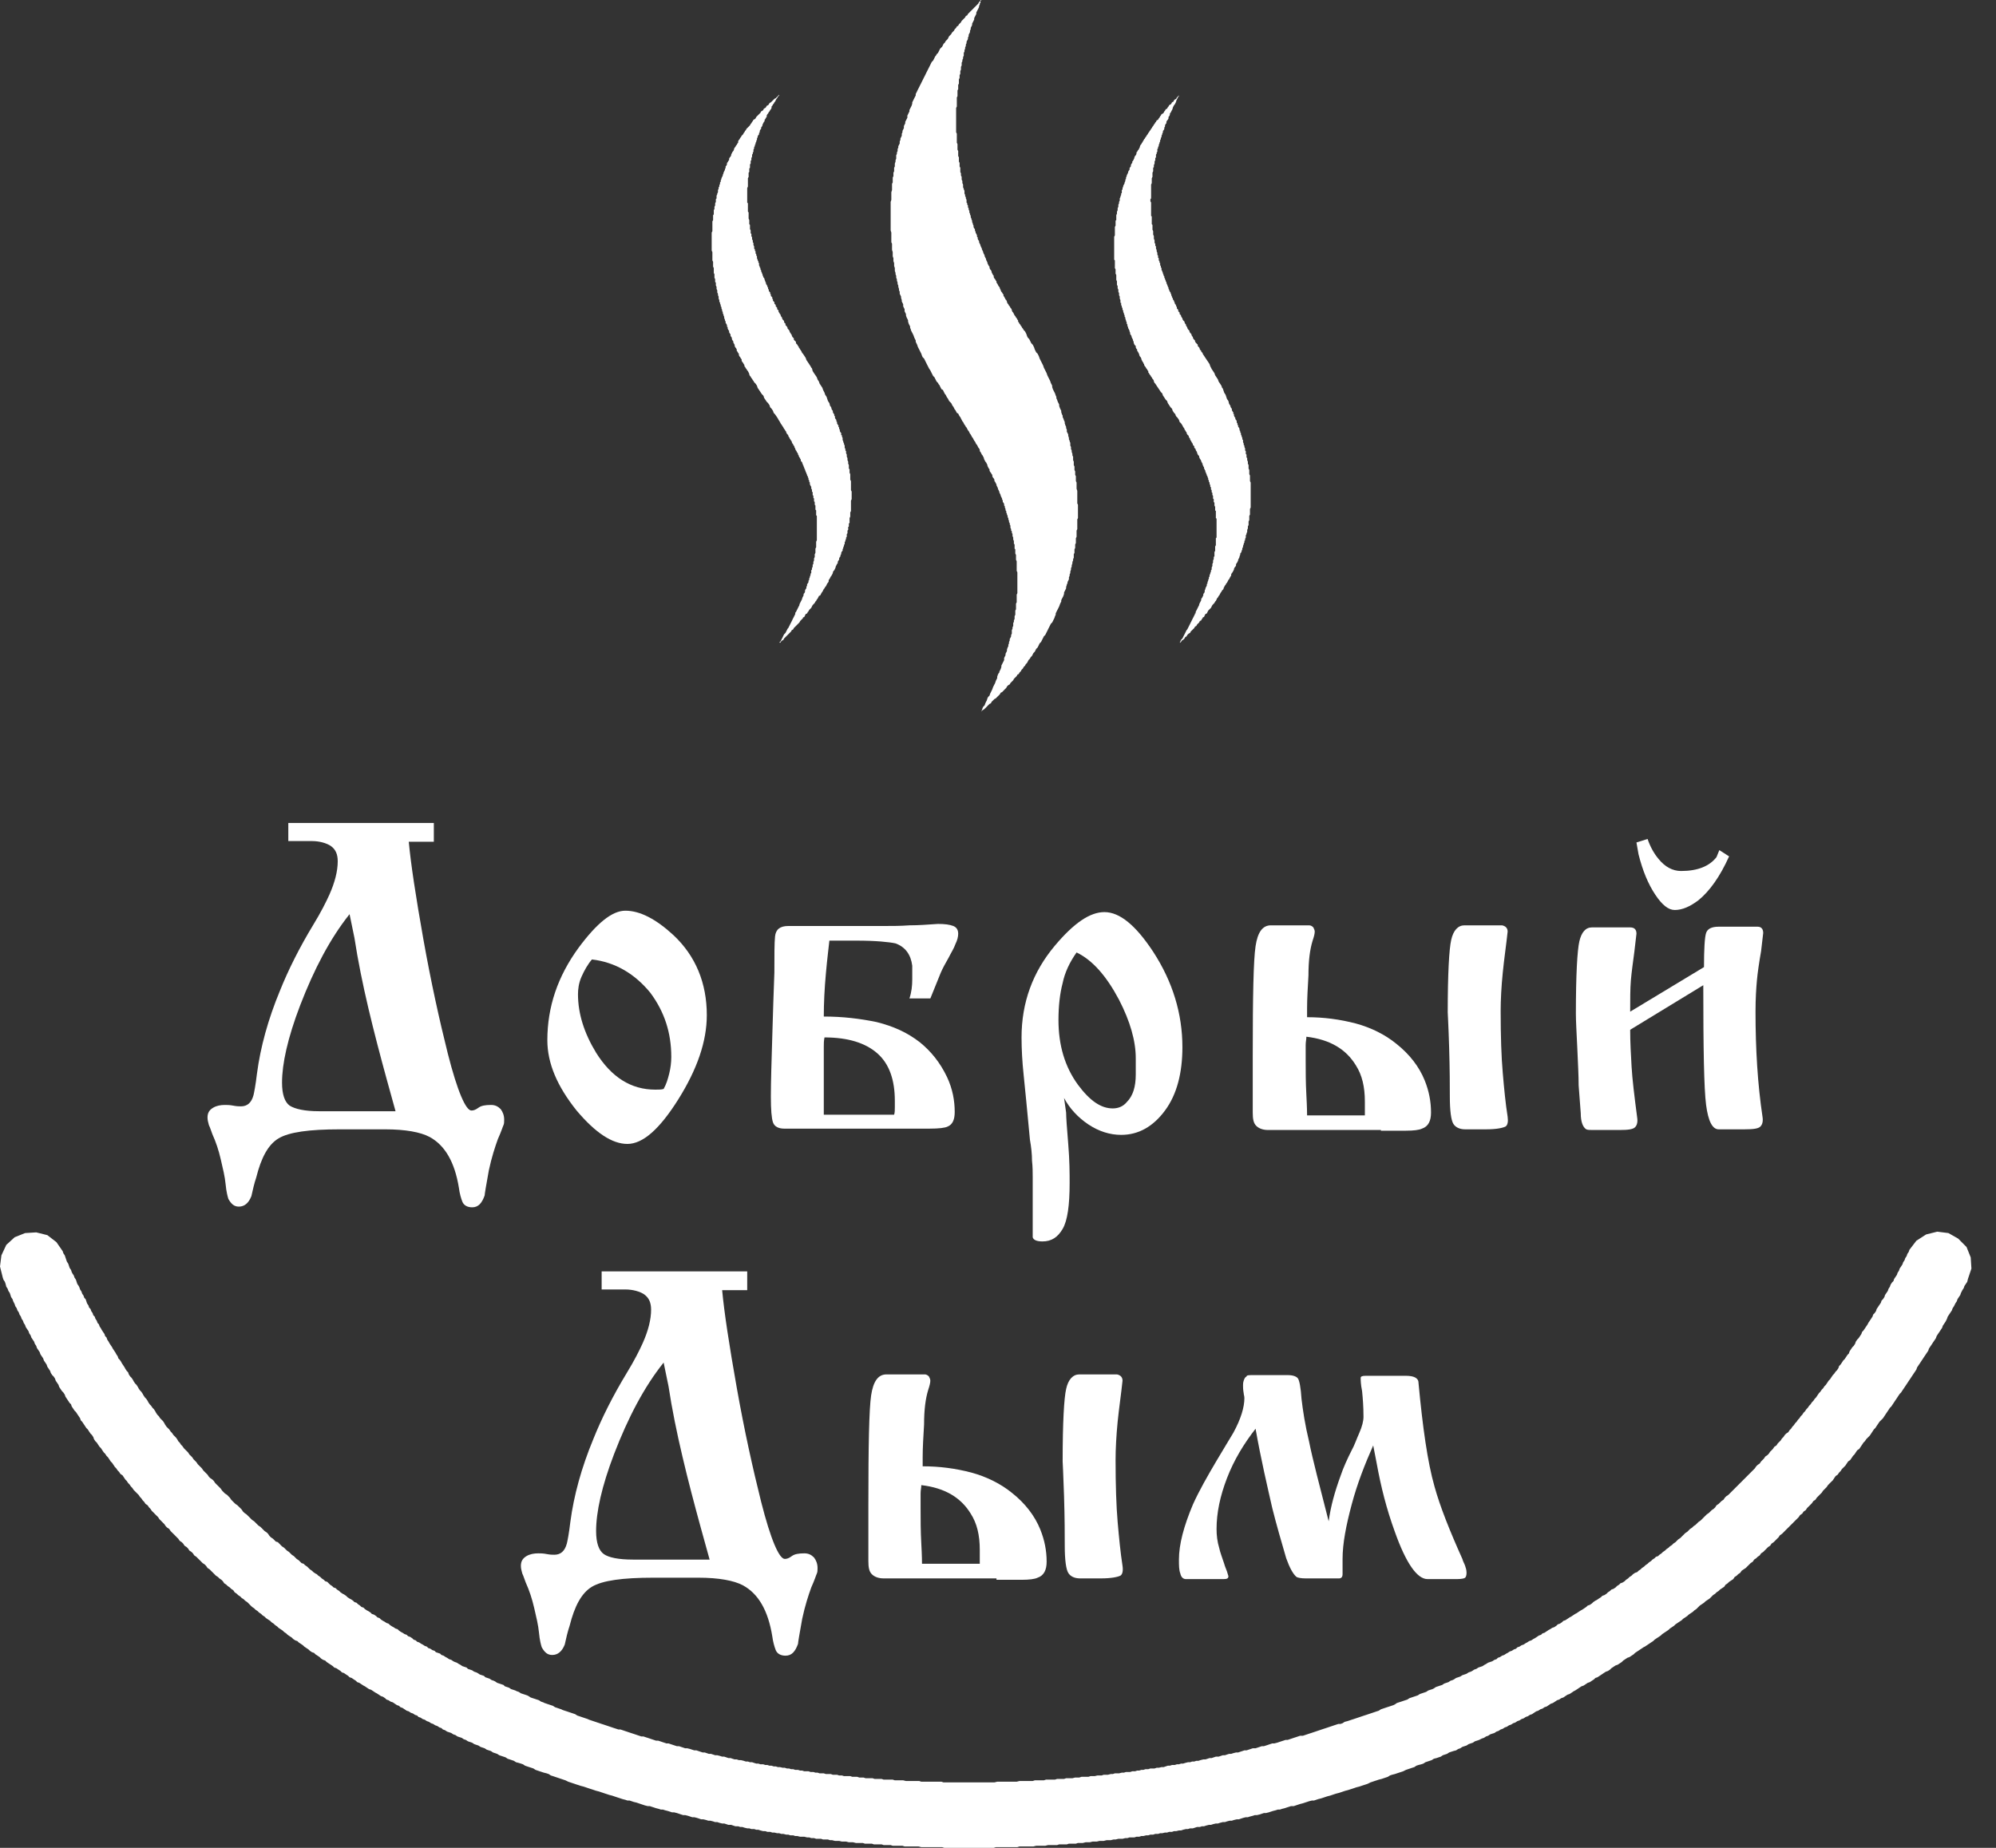 <?xml version="1.0" encoding="UTF-8"?> <svg xmlns="http://www.w3.org/2000/svg" width="54" height="50" viewBox="0 0 54 50" fill="none"><rect x="0" y="0" width="54" height="50" fill="#333333" stroke="none"/> <path d="M11.737 22.287V22.777H11.059C11.115 23.38 11.247 24.247 11.454 25.415C11.662 26.583 11.888 27.6 12.114 28.504C12.377 29.54 12.604 30.049 12.754 30.049C12.811 30.049 12.867 30.03 12.943 29.974C13.018 29.917 13.131 29.898 13.282 29.898C13.395 29.898 13.47 29.936 13.546 30.011C13.602 30.087 13.64 30.181 13.64 30.294C13.64 30.351 13.64 30.407 13.621 30.445C13.602 30.482 13.564 30.614 13.47 30.821C13.395 31.029 13.301 31.311 13.225 31.669C13.15 32.084 13.112 32.31 13.112 32.347C13.037 32.555 12.943 32.668 12.773 32.668C12.641 32.668 12.547 32.611 12.509 32.517C12.472 32.423 12.434 32.291 12.415 32.14C12.302 31.443 12.038 30.991 11.624 30.765C11.379 30.633 10.965 30.558 10.418 30.558H9.194C8.365 30.558 7.818 30.633 7.536 30.803C7.253 30.972 7.065 31.33 6.933 31.858C6.876 32.027 6.839 32.197 6.801 32.366C6.726 32.555 6.613 32.649 6.462 32.649C6.33 32.649 6.255 32.574 6.179 32.442C6.161 32.385 6.123 32.253 6.104 32.046C6.085 31.839 6.029 31.613 5.972 31.368C5.916 31.123 5.84 30.897 5.746 30.69C5.708 30.595 5.69 30.52 5.652 30.445C5.633 30.369 5.614 30.313 5.614 30.237C5.614 30.105 5.671 30.03 5.765 29.974C5.859 29.917 5.972 29.898 6.085 29.898C6.142 29.898 6.217 29.898 6.311 29.917C6.405 29.936 6.481 29.936 6.518 29.936C6.688 29.936 6.801 29.842 6.858 29.635C6.876 29.559 6.914 29.371 6.952 29.05C7.046 28.335 7.253 27.581 7.573 26.809C7.8 26.243 8.101 25.641 8.478 25.019C8.685 24.68 8.817 24.416 8.911 24.209C9.062 23.87 9.137 23.568 9.137 23.305C9.137 23.116 9.081 22.984 8.949 22.89C8.836 22.815 8.647 22.758 8.44 22.758H7.8V22.268H11.737V22.287ZM8.628 30.068H10.701L10.456 29.182C10.286 28.561 10.117 27.92 9.966 27.28C9.815 26.639 9.684 25.998 9.589 25.377L9.457 24.736C8.93 25.396 8.497 26.225 8.12 27.204C7.781 28.09 7.63 28.787 7.63 29.295C7.63 29.616 7.705 29.823 7.837 29.917C7.988 30.011 8.252 30.068 8.628 30.068Z" fill="white"></path> <path d="M14.808 28.146C14.808 27.242 15.091 26.413 15.656 25.641C16.145 24.981 16.56 24.642 16.918 24.642C17.314 24.642 17.747 24.868 18.218 25.302C18.821 25.867 19.122 26.601 19.122 27.468C19.122 28.184 18.858 28.938 18.35 29.748C17.841 30.558 17.389 30.953 16.974 30.953C16.56 30.953 16.108 30.652 15.599 30.049C15.072 29.39 14.808 28.768 14.808 28.146ZM16.014 25.961C15.901 26.093 15.806 26.262 15.731 26.432C15.656 26.601 15.637 26.771 15.637 26.903C15.637 27.43 15.806 27.958 16.127 28.485C16.541 29.145 17.069 29.484 17.728 29.484C17.822 29.484 17.898 29.484 17.954 29.465C18.029 29.333 18.067 29.201 18.105 29.05C18.142 28.9 18.161 28.749 18.161 28.598C18.161 27.939 17.973 27.374 17.596 26.865C17.182 26.357 16.654 26.036 16.014 25.961Z" fill="white"></path> <path d="M23.173 25.452H22.438C22.419 25.64 22.381 25.923 22.344 26.338C22.306 26.752 22.287 27.148 22.287 27.506C22.796 27.506 23.267 27.562 23.719 27.656C24.171 27.769 24.548 27.939 24.887 28.203C25.188 28.448 25.433 28.749 25.622 29.145C25.772 29.465 25.829 29.785 25.829 30.087C25.829 30.294 25.772 30.426 25.64 30.482C25.565 30.52 25.396 30.539 25.151 30.539H21.213C21.063 30.539 20.95 30.482 20.912 30.369C20.874 30.256 20.855 30.03 20.855 29.672C20.855 29.258 20.874 28.711 20.893 28.052C20.912 27.393 20.931 26.809 20.95 26.319C20.95 25.848 20.95 25.509 20.968 25.339C20.987 25.151 21.1 25.056 21.326 25.056H23.926C24.133 25.056 24.36 25.056 24.604 25.038C24.849 25.038 25.094 25.019 25.377 25C25.565 25 25.697 25.019 25.791 25.056C25.886 25.094 25.923 25.17 25.923 25.264C25.923 25.339 25.904 25.433 25.848 25.546C25.81 25.659 25.735 25.772 25.659 25.923C25.584 26.055 25.509 26.187 25.452 26.319C25.377 26.507 25.283 26.733 25.17 27.016H24.604C24.661 26.846 24.68 26.677 24.68 26.507V26.13C24.642 25.829 24.491 25.622 24.228 25.527C24.058 25.49 23.7 25.452 23.173 25.452ZM22.287 30.162H24.19C24.209 30.105 24.209 30.03 24.209 29.955C24.209 29.879 24.209 29.823 24.209 29.785C24.209 29.22 24.058 28.787 23.738 28.504C23.418 28.222 22.947 28.071 22.306 28.071C22.287 28.165 22.287 28.24 22.287 28.316C22.287 28.391 22.287 28.448 22.287 28.523V28.919V29.597V30.162Z" fill="white"></path> <path d="M28.787 29.71L28.843 30.105C28.843 30.218 28.862 30.501 28.9 30.953C28.938 31.405 28.938 31.763 28.938 32.008C28.938 32.611 28.881 33.026 28.749 33.252C28.617 33.478 28.448 33.591 28.203 33.591C28.052 33.591 27.958 33.553 27.939 33.478V31.858C27.939 31.726 27.939 31.575 27.92 31.405C27.92 31.236 27.901 31.047 27.864 30.84C27.788 30.03 27.732 29.446 27.694 29.088C27.656 28.73 27.637 28.391 27.637 28.071C27.637 27.129 27.939 26.3 28.542 25.584C29.05 24.981 29.484 24.68 29.879 24.68C30.294 24.68 30.727 25.038 31.198 25.753C31.726 26.564 31.989 27.43 31.989 28.334C31.989 29.032 31.839 29.616 31.518 30.049C31.198 30.482 30.803 30.708 30.332 30.708C30.03 30.708 29.729 30.614 29.446 30.426C29.163 30.237 28.938 29.992 28.787 29.71ZM29.126 25.772C28.938 26.036 28.806 26.319 28.749 26.601C28.674 26.884 28.636 27.223 28.636 27.6C28.636 28.278 28.806 28.862 29.163 29.352C29.484 29.785 29.785 29.992 30.105 29.992C30.256 29.992 30.388 29.936 30.482 29.823C30.652 29.653 30.727 29.408 30.727 29.069V28.636C30.727 28.165 30.576 27.637 30.275 27.053C29.936 26.413 29.559 25.98 29.126 25.772Z" fill="white"></path> <path d="M37.359 30.576H34.307C34.175 30.576 34.062 30.539 33.986 30.463C33.911 30.388 33.892 30.275 33.892 30.105V28.542C33.892 26.959 33.911 25.98 33.968 25.603C34.024 25.226 34.156 25.038 34.382 25.038H35.418C35.475 25.038 35.512 25.075 35.531 25.094C35.55 25.132 35.569 25.17 35.569 25.207C35.569 25.264 35.55 25.339 35.512 25.452C35.437 25.697 35.399 25.998 35.399 26.394C35.381 26.714 35.362 27.016 35.362 27.28V27.524C35.814 27.524 36.247 27.581 36.681 27.694C37.095 27.807 37.472 27.995 37.773 28.24C38.131 28.523 38.395 28.862 38.546 29.239C38.659 29.521 38.715 29.804 38.715 30.105C38.715 30.332 38.64 30.482 38.47 30.539C38.395 30.576 38.244 30.595 38.037 30.595H37.83H37.623H37.359V30.576ZM35.362 30.181H36.925V29.804C36.925 29.409 36.85 29.088 36.681 28.825C36.417 28.391 35.983 28.127 35.343 28.052C35.343 28.127 35.324 28.184 35.324 28.278C35.324 28.354 35.324 28.429 35.324 28.485V28.693C35.324 28.975 35.324 29.295 35.343 29.635C35.362 29.974 35.362 30.162 35.362 30.181ZM39.167 27.393C39.167 26.338 39.205 25.678 39.261 25.433C39.318 25.17 39.45 25.038 39.619 25.038H40.637C40.731 25.057 40.788 25.113 40.788 25.207C40.75 25.565 40.693 25.942 40.656 26.319C40.618 26.696 40.599 27.053 40.599 27.355C40.599 28.052 40.618 28.598 40.656 29.032C40.693 29.465 40.731 29.861 40.788 30.219C40.806 30.351 40.788 30.445 40.731 30.482C40.656 30.52 40.486 30.558 40.203 30.558H39.638C39.488 30.558 39.374 30.501 39.318 30.407C39.261 30.313 39.224 30.068 39.224 29.672C39.224 29.39 39.224 28.956 39.205 28.335C39.186 27.713 39.167 27.43 39.167 27.393Z" fill="white"></path> <path d="M44.103 27.374L46.1 26.168C46.1 25.678 46.119 25.358 46.157 25.245C46.194 25.132 46.307 25.075 46.496 25.075H47.551C47.645 25.075 47.702 25.132 47.702 25.245L47.645 25.735C47.589 26.055 47.551 26.319 47.532 26.526C47.513 26.733 47.494 27.016 47.494 27.374C47.494 28.391 47.551 29.333 47.683 30.218C47.702 30.331 47.683 30.426 47.626 30.482C47.57 30.539 47.438 30.558 47.193 30.558H46.496C46.326 30.558 46.213 30.331 46.157 29.898C46.1 29.465 46.081 28.372 46.081 26.658L44.103 27.864C44.103 28.203 44.122 28.523 44.141 28.862C44.16 29.201 44.216 29.653 44.292 30.237C44.31 30.35 44.292 30.445 44.235 30.501C44.179 30.558 44.047 30.576 43.821 30.576H43.105C43.011 30.576 42.954 30.576 42.916 30.558C42.822 30.501 42.766 30.35 42.766 30.124L42.709 29.371C42.709 29.107 42.69 28.768 42.672 28.353C42.653 27.939 42.634 27.637 42.634 27.43C42.634 26.375 42.672 25.716 42.728 25.471C42.785 25.226 42.898 25.094 43.067 25.094H44.103C44.216 25.094 44.273 25.151 44.273 25.264L44.216 25.753C44.179 26.036 44.141 26.3 44.122 26.526C44.103 26.752 44.103 27.035 44.103 27.374ZM46.515 23.003L46.779 23.172C46.534 23.719 46.251 24.114 45.95 24.359C45.724 24.529 45.516 24.623 45.309 24.623C45.139 24.623 44.97 24.491 44.782 24.209C44.593 23.926 44.442 23.568 44.329 23.116L44.273 22.796L44.574 22.701C44.65 22.928 44.763 23.116 44.876 23.248C45.045 23.455 45.252 23.568 45.479 23.568C45.931 23.568 46.251 23.436 46.439 23.191L46.515 23.003Z" fill="white"></path> <path d="M20.215 34.42V34.91H19.537C19.593 35.512 19.725 36.379 19.932 37.547C20.139 38.715 20.366 39.733 20.592 40.637C20.855 41.673 21.081 42.182 21.232 42.182C21.289 42.182 21.345 42.163 21.421 42.106C21.496 42.05 21.609 42.031 21.76 42.031C21.873 42.031 21.948 42.069 22.023 42.144C22.08 42.219 22.118 42.313 22.118 42.426C22.118 42.483 22.118 42.539 22.099 42.577C22.08 42.615 22.042 42.747 21.948 42.954C21.873 43.161 21.779 43.444 21.703 43.802C21.628 44.216 21.59 44.442 21.59 44.48C21.515 44.687 21.421 44.8 21.251 44.8C21.119 44.8 21.025 44.744 20.987 44.65C20.95 44.555 20.912 44.423 20.893 44.273C20.78 43.576 20.516 43.124 20.102 42.898C19.857 42.766 19.442 42.69 18.896 42.69H17.672C16.843 42.69 16.296 42.766 16.014 42.935C15.731 43.105 15.543 43.463 15.411 43.99C15.354 44.16 15.316 44.329 15.279 44.499C15.204 44.687 15.09 44.781 14.94 44.781C14.808 44.781 14.732 44.706 14.657 44.574C14.638 44.518 14.601 44.386 14.582 44.179C14.563 43.971 14.506 43.745 14.45 43.5C14.393 43.255 14.318 43.029 14.224 42.822C14.186 42.728 14.167 42.653 14.13 42.577C14.111 42.502 14.092 42.445 14.092 42.37C14.092 42.238 14.149 42.163 14.243 42.106C14.337 42.05 14.45 42.031 14.563 42.031C14.62 42.031 14.695 42.031 14.789 42.05C14.883 42.069 14.959 42.069 14.996 42.069C15.166 42.069 15.279 41.974 15.335 41.767C15.354 41.692 15.392 41.503 15.43 41.183C15.524 40.467 15.731 39.714 16.051 38.941C16.277 38.376 16.579 37.773 16.956 37.151C17.163 36.812 17.295 36.549 17.389 36.341C17.54 36.002 17.615 35.701 17.615 35.437C17.615 35.249 17.558 35.117 17.427 35.023C17.314 34.947 17.125 34.891 16.918 34.891H16.277V34.401H20.215V34.42ZM17.125 42.2H19.198L18.953 41.315C18.783 40.693 18.613 40.053 18.463 39.412C18.312 38.772 18.18 38.131 18.086 37.509L17.954 36.869C17.427 37.528 16.993 38.357 16.616 39.337C16.277 40.222 16.127 40.919 16.127 41.428C16.127 41.748 16.202 41.956 16.334 42.05C16.466 42.144 16.73 42.2 17.125 42.2Z" fill="white"></path> <path d="M26.959 42.709H23.907C23.775 42.709 23.662 42.671 23.587 42.596C23.512 42.521 23.493 42.408 23.493 42.238V40.693C23.493 39.111 23.512 38.131 23.568 37.754C23.625 37.377 23.757 37.189 23.983 37.189H25.019C25.075 37.189 25.113 37.227 25.132 37.246C25.151 37.283 25.169 37.321 25.169 37.359C25.169 37.415 25.151 37.49 25.113 37.604C25.038 37.849 25 38.15 25 38.545C24.981 38.866 24.962 39.167 24.962 39.431V39.676C25.415 39.676 25.848 39.732 26.281 39.846C26.695 39.959 27.072 40.147 27.374 40.392C27.732 40.674 27.995 41.014 28.146 41.39C28.259 41.673 28.316 41.956 28.316 42.257C28.316 42.483 28.24 42.634 28.071 42.69C27.995 42.728 27.845 42.747 27.637 42.747H27.43H27.223H26.959V42.709ZM24.944 42.313H26.507V41.937C26.507 41.541 26.432 41.221 26.262 40.957C25.998 40.524 25.565 40.26 24.925 40.185C24.925 40.26 24.906 40.316 24.906 40.411C24.906 40.486 24.906 40.561 24.906 40.618V40.825C24.906 41.108 24.906 41.428 24.925 41.767C24.944 42.106 24.944 42.295 24.944 42.313ZM28.749 39.544C28.749 38.489 28.787 37.83 28.843 37.585C28.9 37.321 29.032 37.189 29.201 37.189H30.218C30.313 37.208 30.369 37.264 30.369 37.359C30.332 37.717 30.275 38.093 30.237 38.47C30.2 38.847 30.181 39.205 30.181 39.506C30.181 40.203 30.2 40.75 30.237 41.183C30.275 41.616 30.313 42.012 30.369 42.37C30.388 42.502 30.369 42.596 30.313 42.634C30.237 42.671 30.068 42.709 29.785 42.709H29.22C29.069 42.709 28.956 42.653 28.9 42.558C28.843 42.464 28.806 42.219 28.806 41.824C28.806 41.541 28.806 41.108 28.787 40.486C28.768 39.883 28.749 39.563 28.749 39.544Z" fill="white"></path> <path d="M33.911 37.208H34.834C34.985 37.208 35.079 37.246 35.117 37.302C35.154 37.359 35.192 37.547 35.211 37.849C35.249 38.169 35.305 38.546 35.418 39.017C35.512 39.488 35.701 40.203 35.946 41.164C36.002 40.75 36.115 40.354 36.266 39.94C36.341 39.714 36.454 39.469 36.568 39.243C36.643 39.111 36.699 38.941 36.775 38.772C36.85 38.602 36.888 38.451 36.888 38.338C36.888 38.056 36.869 37.83 36.85 37.641C36.812 37.453 36.812 37.34 36.812 37.283C36.812 37.246 36.85 37.227 36.944 37.227H38.037C38.244 37.227 38.376 37.283 38.376 37.415C38.489 38.621 38.621 39.563 38.809 40.222C38.96 40.769 39.224 41.428 39.563 42.182C39.582 42.257 39.62 42.313 39.638 42.37C39.657 42.426 39.676 42.483 39.676 42.558C39.676 42.634 39.657 42.672 39.638 42.69C39.62 42.709 39.544 42.728 39.412 42.728H38.621C38.338 42.728 38.037 42.295 37.736 41.447C37.509 40.825 37.359 40.222 37.246 39.601L37.151 39.111C36.925 39.62 36.718 40.147 36.568 40.712C36.417 41.277 36.322 41.767 36.322 42.182V42.426C36.322 42.464 36.322 42.521 36.322 42.596C36.322 42.672 36.285 42.709 36.228 42.709H35.324C35.192 42.709 35.117 42.69 35.079 42.672C34.985 42.596 34.891 42.426 34.797 42.163C34.665 41.711 34.533 41.258 34.42 40.806C34.288 40.222 34.118 39.506 33.968 38.659C33.647 39.073 33.384 39.506 33.195 39.996C33.007 40.486 32.913 40.938 32.913 41.371C32.913 41.541 32.931 41.711 32.988 41.899C33.007 41.993 33.063 42.144 33.12 42.313C33.139 42.389 33.176 42.464 33.195 42.521C33.214 42.596 33.233 42.634 33.233 42.653C33.233 42.709 33.195 42.728 33.101 42.728H32.084C32.008 42.728 31.952 42.672 31.933 42.577C31.895 42.483 31.895 42.351 31.895 42.2C31.895 41.786 32.027 41.296 32.272 40.712C32.442 40.335 32.668 39.94 32.913 39.525C33.12 39.186 33.27 38.922 33.365 38.772C33.572 38.395 33.666 38.075 33.666 37.83C33.666 37.773 33.647 37.736 33.647 37.698C33.629 37.604 33.629 37.528 33.629 37.491C33.629 37.453 33.629 37.415 33.647 37.359C33.666 37.302 33.685 37.264 33.723 37.246C33.723 37.208 33.798 37.208 33.911 37.208Z" fill="white"></path> <path fill-rule="evenodd" clip-rule="evenodd" d="M31.895 2.581V2.6L31.876 2.619L31.858 2.656L31.839 2.694L31.82 2.732V2.751L31.801 2.788L31.782 2.826L31.763 2.845L31.744 2.882L31.726 2.92V2.939L31.707 2.977L31.688 3.014L31.669 3.052L31.65 3.071V3.108L31.631 3.146L31.613 3.165V3.203L31.594 3.24L31.575 3.259L31.556 3.297V3.335L31.537 3.353L31.518 3.391V3.429L31.5 3.448V3.485L31.481 3.523L31.462 3.542V3.579L31.443 3.617V3.636L31.424 3.674V3.711L31.405 3.73V3.768L31.387 3.787V3.824L31.368 3.862V3.881L31.349 3.919V3.956L31.33 3.975V3.994V4.013L31.311 4.032V4.069V4.107L31.292 4.126V4.163L31.274 4.182V4.22V4.258L31.255 4.277V4.314V4.333L31.236 4.371V4.408V4.427L31.217 4.465V4.484V4.521L31.198 4.54V4.578V4.616V4.634L31.179 4.672V4.691V4.729V4.748V4.785L31.16 4.823V4.842V4.879V4.898V4.936V4.955L31.142 4.992V5.011V5.049V5.068V5.105V5.124V5.162V5.181V5.218V5.256V5.275V5.313V5.332V5.369L31.123 5.388V5.426V5.445L31.142 5.482V5.501V5.539V5.558V5.595V5.614V5.652V5.671V5.689V5.727V5.746V5.784V5.803V5.84L31.16 5.859V5.878V5.897V5.916V5.953V5.972V6.01V6.029V6.066L31.179 6.085V6.104V6.142V6.16V6.198V6.217L31.198 6.255V6.274V6.311V6.33V6.349L31.217 6.387V6.405V6.443V6.462L31.236 6.5V6.518V6.537V6.575L31.255 6.594V6.631V6.65L31.274 6.669V6.707V6.726L31.292 6.763V6.782V6.801L31.311 6.839V6.858V6.895L31.33 6.914V6.933V6.971L31.349 6.989V7.027V7.046L31.368 7.065V7.102L31.387 7.121V7.14V7.178L31.405 7.197V7.234L31.424 7.253V7.272V7.31L31.443 7.329V7.347L31.462 7.385V7.404L31.481 7.442V7.46L31.5 7.479V7.517L31.518 7.536V7.555L31.537 7.592V7.611L31.556 7.63V7.668L31.575 7.686V7.705L31.594 7.743V7.762L31.613 7.781V7.8V7.818L31.631 7.837V7.856L31.65 7.894L31.669 7.913V7.931L31.688 7.969V7.988L31.707 8.026V8.044L31.726 8.063V8.082L31.744 8.12L31.763 8.139V8.157L31.782 8.195V8.214L31.801 8.233L31.82 8.271V8.289L31.839 8.308V8.346L31.858 8.365L31.876 8.384V8.421L31.895 8.44L31.914 8.459V8.497L31.933 8.515L31.952 8.534V8.553L31.971 8.591L31.989 8.61V8.628L32.008 8.666L32.027 8.685L32.046 8.704V8.723L32.065 8.76L32.084 8.779V8.798L32.102 8.836L32.121 8.855V8.873L32.14 8.911L32.159 8.93L32.178 8.949V8.968L32.197 9.005L32.215 9.024L32.234 9.043V9.062L32.253 9.099L32.272 9.118V9.137L32.291 9.175L32.31 9.194L32.329 9.212V9.231L32.347 9.269L32.366 9.288L32.385 9.307L32.404 9.326V9.363L32.423 9.382L32.442 9.401L32.46 9.439V9.457L32.479 9.476L32.498 9.495V9.514L32.517 9.533L32.536 9.552V9.57L32.574 9.627L32.611 9.683L32.649 9.74L32.687 9.796L32.724 9.853L32.743 9.91L32.781 9.985L32.818 10.041L32.856 10.098L32.875 10.154L32.913 10.211L32.95 10.268L32.969 10.324L33.007 10.38L33.044 10.437L33.063 10.494L33.082 10.512L33.101 10.569L33.12 10.625L33.157 10.682L33.176 10.739L33.195 10.795L33.233 10.851L33.252 10.927L33.289 10.983V11.002L33.308 11.04L33.327 11.059V11.096L33.346 11.134L33.365 11.153V11.191L33.384 11.21V11.247L33.402 11.285L33.421 11.304V11.341L33.44 11.36L33.459 11.398V11.435L33.478 11.454V11.492L33.497 11.511V11.549L33.516 11.567L33.534 11.605V11.643L33.553 11.662V11.699L33.572 11.718V11.756L33.591 11.793V11.812L33.61 11.85V11.888L33.629 11.906V11.944V11.963L33.647 12.001V12.038L33.666 12.057V12.095L33.685 12.133V12.151V12.189L33.704 12.208V12.246V12.283L33.723 12.302V12.34V12.377L33.742 12.396V12.434V12.453L33.76 12.491V12.528V12.547L33.779 12.585V12.622V12.641V12.679L33.798 12.717V12.736V12.773V12.792V12.83L33.817 12.867V12.886V12.924V12.961V12.98V13.018L33.836 13.056V13.075V13.112V13.15V13.169V13.206V13.244V13.263V13.282V13.301V13.338V13.357V13.395V13.432V13.451V13.489V13.527V13.546V13.583V13.602V13.64V13.677V13.696V13.734L33.817 13.772V13.79V13.828V13.866V13.885V13.922L33.798 13.96V13.979V14.017V14.054V14.073L33.779 14.111V14.148V14.167V14.205L33.76 14.243V14.261V14.299L33.742 14.337V14.356V14.393L33.723 14.431V14.45L33.704 14.488V14.525V14.544L33.685 14.582V14.619L33.666 14.638V14.676L33.647 14.714V14.732L33.629 14.77V14.808L33.61 14.827V14.864L33.591 14.902V14.921L33.572 14.959L33.553 14.977V15.015L33.534 15.053V15.072L33.516 15.109L33.497 15.147V15.166L33.478 15.203L33.459 15.241L33.44 15.26V15.298L33.421 15.335L33.402 15.354L33.384 15.392V15.411L33.365 15.448L33.346 15.486L33.327 15.505L33.308 15.543V15.58L33.289 15.599L33.27 15.637L33.252 15.674L33.233 15.693L33.214 15.731L33.195 15.769L33.176 15.787L33.157 15.825L33.139 15.844L33.12 15.882L33.101 15.919V15.938L33.063 15.976L33.044 16.014L33.026 16.032L33.007 16.07L32.988 16.108L32.969 16.127L32.95 16.164L32.931 16.183L32.913 16.221L32.894 16.258L32.875 16.277L32.856 16.315L32.818 16.353L32.8 16.372L32.781 16.409L32.762 16.447L32.743 16.466L32.705 16.503L32.687 16.522L32.668 16.56L32.649 16.598L32.611 16.616L32.592 16.654L32.574 16.692L32.536 16.711V16.729L32.517 16.748L32.498 16.786L32.46 16.805L32.442 16.843L32.404 16.88L32.385 16.899L32.366 16.937L32.329 16.956L32.31 16.993L32.272 17.031L32.253 17.05L32.215 17.087L32.197 17.125L32.159 17.144L32.121 17.182L32.102 17.219L32.065 17.238L32.046 17.276L32.008 17.314L31.971 17.332L31.952 17.37L31.933 17.389H31.914L31.933 17.37V17.351L31.952 17.314L31.989 17.276L32.008 17.238L32.027 17.2L32.046 17.163L32.065 17.125L32.084 17.087L32.102 17.05L32.121 17.031L32.14 16.993L32.159 16.956L32.178 16.918L32.197 16.88L32.215 16.843L32.234 16.805L32.253 16.767L32.272 16.729L32.291 16.692L32.31 16.654L32.329 16.616V16.598H32.347V16.56L32.366 16.522L32.385 16.485L32.404 16.447L32.423 16.409L32.442 16.372V16.353L32.46 16.315L32.479 16.277L32.498 16.24V16.202L32.517 16.183L32.536 16.145L32.555 16.108V16.07L32.574 16.051L32.592 16.014V15.976L32.611 15.938V15.919L32.63 15.882L32.649 15.844V15.806L32.668 15.787V15.75L32.687 15.712V15.693L32.705 15.656V15.618L32.724 15.599V15.561L32.743 15.524V15.505L32.762 15.467V15.43L32.781 15.411V15.373V15.354L32.8 15.316V15.279V15.26L32.818 15.222V15.203V15.166L32.837 15.128V15.109V15.072L32.856 15.053V15.015V14.996V14.959V14.94L32.875 14.902V14.883V14.845V14.808V14.789L32.894 14.751V14.732V14.714V14.676V14.657V14.619V14.601V14.563L32.913 14.544V14.506V14.488V14.45V14.431V14.412V14.374V14.356V14.318V14.299V14.261V14.243V14.224V14.186V14.167V14.13V14.111V14.092V14.054V14.035L32.894 14.017V13.979V13.96V13.941V13.903V13.885V13.866V13.828L32.875 13.809V13.79V13.753V13.734V13.715L32.856 13.677V13.659V13.64V13.602L32.837 13.583V13.564V13.527V13.508L32.818 13.489V13.47V13.432V13.414L32.8 13.395V13.357V13.338L32.781 13.319V13.301V13.263L32.762 13.244V13.225V13.188L32.743 13.169V13.15V13.131L32.724 13.093V13.075V13.056L32.705 13.037V12.999L32.687 12.98V12.961V12.943L32.668 12.905V12.886L32.649 12.867V12.848L32.63 12.811V12.792L32.611 12.773V12.736L32.592 12.717V12.698L32.574 12.679V12.641L32.555 12.622V12.604L32.536 12.585V12.547L32.517 12.528V12.509L32.498 12.491V12.472L32.479 12.434L32.46 12.415V12.396L32.442 12.377V12.34L32.423 12.321L32.404 12.302V12.283L32.385 12.264V12.246V12.227L32.366 12.208L32.347 12.17V12.151L32.329 12.133L32.31 12.114V12.076L32.291 12.057L32.272 12.038V12.02L32.253 11.982L32.234 11.963V11.944L32.215 11.925L32.197 11.888V11.869L32.178 11.85L32.159 11.812V11.793L32.14 11.775L32.121 11.756L32.102 11.718V11.699L32.084 11.68L32.065 11.643L32.046 11.624V11.605L32.008 11.549L31.989 11.511L31.952 11.454L31.914 11.417L31.895 11.36L31.858 11.304L31.82 11.266L31.801 11.228V11.21L31.763 11.172L31.726 11.115L31.707 11.059L31.669 11.021L31.631 10.964L31.594 10.908L31.575 10.851L31.537 10.814L31.5 10.757L31.462 10.701L31.443 10.644L31.405 10.607L31.368 10.55L31.33 10.494L31.292 10.437L31.255 10.38L31.236 10.362L31.217 10.324V10.305L31.198 10.268L31.179 10.249L31.16 10.211L31.142 10.192L31.123 10.154L31.104 10.136L31.085 10.098L31.066 10.079V10.041L31.047 10.023L31.029 9.985L31.01 9.966L30.991 9.928L30.972 9.91L30.953 9.872V9.853L30.934 9.834V9.815L30.916 9.796L30.897 9.759L30.878 9.721V9.702L30.859 9.665L30.84 9.646L30.821 9.608V9.589L30.803 9.552L30.784 9.514L30.765 9.495V9.457L30.746 9.439L30.727 9.401V9.363L30.708 9.344L30.689 9.326V9.307L30.671 9.288V9.25L30.652 9.212V9.194L30.633 9.156L30.614 9.118V9.099L30.595 9.062L30.576 9.043V9.005L30.558 8.968V8.949L30.539 8.911L30.52 8.873V8.855L30.501 8.817V8.779L30.482 8.76V8.723L30.463 8.685V8.666L30.445 8.628V8.591L30.426 8.572V8.534L30.407 8.497V8.478L30.388 8.44V8.402L30.369 8.384V8.346L30.35 8.308V8.289L30.332 8.252V8.214V8.195H30.313V8.157V8.12L30.294 8.082V8.063V8.026L30.275 7.988V7.969V7.931L30.256 7.894V7.875V7.837L30.237 7.8V7.762V7.743L30.218 7.705V7.668V7.649V7.611L30.2 7.573V7.536V7.517V7.479V7.442L30.181 7.404V7.385V7.347V7.31V7.291L30.162 7.253V7.215V7.178V7.159V7.121V7.084V7.046L30.143 7.027V7.008V6.989V6.952V6.933V6.895V6.858V6.82V6.801V6.763V6.726V6.688V6.669V6.631V6.594V6.575V6.537V6.5V6.462V6.443V6.405L30.162 6.368V6.33V6.311V6.274V6.236V6.217V6.179V6.142L30.181 6.104V6.085V6.047V6.01V5.972L30.2 5.953V5.916V5.878V5.859V5.821L30.218 5.784V5.746V5.727L30.237 5.689V5.652V5.633L30.256 5.595V5.558V5.539L30.275 5.501V5.463L30.294 5.426V5.407V5.369L30.313 5.332V5.313L30.332 5.275V5.237L30.35 5.218V5.181V5.143L30.369 5.124V5.087L30.388 5.049V5.03L30.407 4.992L30.426 4.955V4.936L30.445 4.898V4.861L30.463 4.842V4.804L30.482 4.766V4.748L30.501 4.71L30.52 4.672V4.653L30.539 4.616L30.558 4.597V4.559L30.576 4.521L30.595 4.503V4.465L30.614 4.427L30.633 4.408V4.371L30.652 4.352L30.671 4.314L30.689 4.277V4.258L30.708 4.22L30.727 4.201L30.746 4.163V4.126L30.765 4.107L30.784 4.069L30.803 4.05L30.821 4.013L30.84 3.975V3.956L30.859 3.919L30.878 3.9L30.897 3.862L30.916 3.843V3.824L30.934 3.806L30.953 3.768L30.972 3.749L30.991 3.711L31.01 3.692L31.029 3.655L31.047 3.636L31.066 3.598L31.085 3.579L31.104 3.542L31.123 3.523L31.142 3.485L31.16 3.466L31.179 3.429L31.198 3.41L31.217 3.372L31.236 3.353L31.255 3.316L31.274 3.297L31.292 3.259L31.33 3.24L31.349 3.203L31.368 3.184L31.387 3.146L31.405 3.127L31.424 3.09L31.462 3.071L31.481 3.052L31.5 3.014L31.518 2.995L31.537 2.958L31.575 2.939L31.594 2.901L31.613 2.882L31.631 2.845L31.669 2.826L31.688 2.807L31.707 2.769L31.744 2.751L31.763 2.713L31.782 2.694L31.82 2.675L31.839 2.637L31.858 2.619L31.895 2.581L31.914 2.562L31.895 2.581Z" fill="white"></path> <path fill-rule="evenodd" clip-rule="evenodd" d="M21.081 2.581L21.063 2.6L21.044 2.619L21.025 2.656L21.006 2.675L20.987 2.713L20.968 2.751L20.95 2.769L20.931 2.807L20.912 2.826L20.893 2.864L20.874 2.882V2.92L20.855 2.958L20.837 2.977L20.818 3.014L20.799 3.033L20.78 3.071L20.761 3.09L20.742 3.127V3.165L20.723 3.184L20.705 3.222L20.686 3.24V3.278L20.667 3.297L20.648 3.335L20.629 3.372V3.391L20.61 3.429L20.592 3.448V3.485L20.573 3.504L20.554 3.542V3.579L20.535 3.598V3.636L20.516 3.655L20.497 3.692V3.711L20.479 3.749V3.787L20.46 3.806V3.843L20.441 3.862V3.9L20.422 3.919V3.956L20.403 3.975V4.013L20.384 4.05V4.069V4.107L20.366 4.126V4.163L20.347 4.182V4.22V4.239L20.328 4.277V4.295V4.333L20.309 4.352V4.39V4.427L20.29 4.446V4.484V4.503V4.54L20.271 4.559V4.597V4.616V4.653L20.253 4.672V4.71V4.729V4.766V4.785L20.234 4.823V4.842V4.879V4.898V4.936V4.955V4.992V5.03V5.049L20.215 5.087V5.105V5.143V5.162V5.2V5.218V5.256V5.275V5.313V5.332V5.369V5.388V5.426V5.445V5.482L20.234 5.501V5.539V5.558V5.595V5.614V5.652V5.671V5.689V5.727L20.253 5.746V5.784V5.803V5.821V5.84V5.859V5.897V5.916L20.271 5.953V5.972V6.01V6.029V6.066L20.29 6.085V6.123V6.142V6.179V6.198L20.309 6.236V6.255V6.274V6.311L20.328 6.33V6.368V6.387L20.347 6.424V6.443V6.481L20.366 6.5V6.537V6.556L20.384 6.575V6.613V6.631L20.403 6.669V6.688V6.726L20.422 6.745V6.782L20.441 6.801V6.82V6.858L20.46 6.876V6.914L20.479 6.933V6.971V6.989L20.497 7.027V7.046L20.516 7.065V7.102L20.535 7.121V7.159V7.178L20.554 7.215V7.234L20.573 7.253V7.291L20.592 7.31V7.347L20.61 7.366V7.385L20.629 7.423V7.442L20.648 7.479V7.498L20.667 7.517L20.686 7.555V7.573L20.705 7.611V7.63L20.723 7.649V7.686L20.742 7.705L20.761 7.743V7.762L20.78 7.781V7.818L20.799 7.837V7.875L20.818 7.894L20.837 7.913V7.95L20.855 7.969V8.007L20.874 8.026L20.893 8.044V8.082L20.912 8.101V8.139L20.931 8.157L20.95 8.176V8.214L20.968 8.233L20.987 8.252V8.289L21.006 8.308L21.025 8.327V8.365L21.044 8.384L21.063 8.402V8.44L21.081 8.459L21.1 8.497L21.119 8.515V8.534L21.138 8.572L21.157 8.591V8.61L21.176 8.647L21.194 8.666L21.213 8.685V8.723L21.232 8.741L21.251 8.76V8.798L21.27 8.817L21.289 8.836L21.308 8.873V8.892L21.326 8.911L21.345 8.93L21.364 8.968V8.986L21.383 9.005L21.402 9.043L21.421 9.062V9.081L21.439 9.118L21.458 9.137L21.477 9.156V9.194L21.496 9.212L21.515 9.231L21.534 9.25V9.288L21.552 9.307L21.571 9.326L21.59 9.363L21.609 9.382V9.401L21.628 9.42L21.647 9.457L21.665 9.476V9.495H21.684V9.514L21.703 9.552L21.722 9.57L21.76 9.627L21.797 9.683L21.816 9.74L21.854 9.796L21.892 9.853L21.929 9.91L21.948 9.947L21.967 9.966L21.986 10.041L22.023 10.098L22.061 10.154L22.099 10.211L22.118 10.268L22.155 10.324L22.174 10.38L22.212 10.437L22.249 10.494L22.268 10.55L22.306 10.625L22.325 10.682L22.363 10.739L22.381 10.795L22.4 10.851L22.438 10.908L22.457 10.983L22.476 11.002L22.494 11.04V11.059L22.513 11.096L22.532 11.115V11.153L22.551 11.191L22.57 11.21V11.247L22.589 11.266V11.304L22.607 11.341L22.626 11.36V11.398L22.645 11.417V11.454L22.664 11.492L22.683 11.511V11.549L22.702 11.567V11.605L22.72 11.624V11.662L22.739 11.699L22.758 11.718V11.756V11.775H22.777V11.812L22.796 11.85V11.869V11.906L22.815 11.944V11.963L22.834 12.001V12.02L22.852 12.057V12.095V12.114L22.871 12.151V12.189L22.89 12.208V12.246V12.264L22.909 12.302V12.34V12.359L22.928 12.396V12.434V12.453L22.947 12.491V12.528V12.547L22.965 12.585V12.604V12.641V12.679L22.984 12.698V12.736V12.773V12.792L23.003 12.83V12.867V12.886V12.924V12.961V12.98L23.022 13.018V13.056V13.075V13.112V13.131V13.169V13.206V13.225V13.263L23.041 13.301V13.319V13.357V13.395V13.414V13.451V13.489V13.508L23.022 13.546V13.583V13.602V13.64V13.677V13.696V13.734V13.772V13.79V13.828L23.003 13.866V13.885V13.922V13.96V13.979L22.984 14.017V14.054V14.073V14.111V14.148L22.965 14.167V14.205V14.243L22.947 14.261V14.299V14.337L22.928 14.356V14.393V14.431L22.909 14.45V14.488V14.525L22.89 14.544V14.582L22.871 14.619V14.638L22.852 14.676V14.714V14.732H22.834V14.77L22.815 14.808V14.827L22.796 14.864V14.902L22.777 14.921L22.758 14.959V14.996L22.739 15.015V15.053L22.72 15.072L22.702 15.109V15.147L22.683 15.166L22.664 15.203V15.241L22.645 15.26L22.626 15.298L22.607 15.335V15.354L22.589 15.392L22.57 15.43L22.551 15.448L22.532 15.486V15.505L22.513 15.543L22.494 15.58L22.476 15.599L22.457 15.637L22.438 15.674L22.419 15.693V15.731L22.4 15.769L22.381 15.787L22.363 15.825L22.344 15.863L22.325 15.882L22.306 15.919L22.287 15.938L22.268 15.976L22.249 16.014L22.231 16.032L22.212 16.07L22.193 16.108L22.155 16.127L22.136 16.164L22.118 16.202L22.099 16.221L22.08 16.258L22.061 16.277L22.042 16.315L22.005 16.353L21.986 16.372L21.967 16.409L21.948 16.447L21.929 16.466L21.892 16.503L21.873 16.541L21.854 16.56L21.835 16.598L21.797 16.616L21.779 16.654L21.76 16.692L21.722 16.711V16.729L21.703 16.748L21.665 16.786L21.647 16.805L21.628 16.843L21.59 16.88L21.571 16.899L21.534 16.937L21.515 16.956L21.477 16.993L21.458 17.031L21.421 17.05L21.402 17.087L21.364 17.125L21.345 17.144L21.308 17.182L21.27 17.219L21.251 17.238L21.213 17.276L21.194 17.314L21.157 17.332L21.119 17.37V17.389H21.081L21.1 17.37L21.119 17.351L21.138 17.314L21.157 17.276L21.176 17.238L21.194 17.2L21.213 17.163L21.251 17.125L21.27 17.087L21.289 17.05L21.308 17.012L21.326 16.993L21.345 16.956L21.364 16.918L21.383 16.88L21.402 16.843L21.421 16.805L21.439 16.767L21.458 16.729L21.477 16.692L21.496 16.654L21.515 16.616V16.598V16.579L21.534 16.56L21.552 16.522L21.571 16.485L21.59 16.447L21.609 16.409L21.628 16.372V16.353L21.647 16.315L21.665 16.277L21.684 16.24L21.703 16.202V16.183L21.722 16.145L21.741 16.108V16.07L21.76 16.051L21.779 16.014V15.976L21.797 15.938L21.816 15.919V15.882L21.835 15.844V15.806L21.854 15.787L21.873 15.75V15.712L21.892 15.693V15.656L21.91 15.618V15.599L21.929 15.561V15.524L21.948 15.505V15.467V15.43L21.967 15.411V15.373L21.986 15.335V15.316V15.279L22.005 15.26V15.222V15.203L22.023 15.166V15.128V15.109L22.042 15.072V15.053V15.015V14.996L22.061 14.959V14.94V14.902V14.864V14.845L22.08 14.808V14.789V14.751V14.732V14.695V14.676V14.657L22.099 14.619V14.601V14.582V14.563V14.544V14.506V14.488V14.45V14.431V14.412V14.374V14.356V14.318V14.299V14.261V14.243V14.224V14.186V14.167V14.148V14.111V14.092V14.054V14.035V14.017V13.979V13.96L22.08 13.941V13.903V13.885V13.866V13.828V13.809L22.061 13.79V13.753V13.734V13.715V13.677L22.042 13.659V13.64V13.602V13.583L22.023 13.564V13.546V13.508V13.489L22.005 13.47V13.432V13.414L21.986 13.395V13.376V13.338V13.319L21.967 13.301V13.263V13.244L21.948 13.225V13.206V13.169L21.929 13.15V13.131L21.91 13.112V13.075V13.056L21.892 13.037V12.999L21.873 12.98V12.961V12.943L21.854 12.905V12.886L21.835 12.867V12.848L21.816 12.811V12.792L21.797 12.773V12.754L21.779 12.717V12.698L21.76 12.679V12.66L21.741 12.622V12.604L21.722 12.585V12.566L21.703 12.528V12.509L21.684 12.491L21.665 12.472V12.434L21.647 12.415V12.396L21.628 12.377L21.609 12.34V12.321L21.59 12.302V12.283L21.571 12.246L21.552 12.227V12.208L21.534 12.189L21.515 12.151V12.133L21.496 12.114V12.095L21.477 12.057L21.458 12.038V12.02L21.439 12.001L21.421 11.963V11.944L21.402 11.925L21.383 11.888L21.364 11.869V11.85L21.345 11.831L21.326 11.793V11.775L21.308 11.756L21.289 11.737L21.27 11.699V11.68L21.251 11.662L21.232 11.624L21.213 11.605L21.194 11.567L21.157 11.511L21.119 11.454L21.1 11.417L21.063 11.36L21.044 11.322L21.006 11.266L20.968 11.21L20.931 11.172L20.912 11.115L20.874 11.059L20.837 11.021L20.818 10.964L20.78 10.908L20.742 10.87L20.705 10.814L20.667 10.757V10.739L20.648 10.701L20.61 10.663L20.573 10.607L20.535 10.55L20.497 10.494L20.479 10.437L20.441 10.38L20.422 10.362L20.403 10.343L20.384 10.305L20.366 10.286L20.347 10.249L20.328 10.23L20.309 10.192L20.29 10.173L20.271 10.136V10.117L20.253 10.079L20.234 10.041L20.215 10.023L20.196 9.985L20.177 9.966L20.158 9.928L20.139 9.91V9.872L20.121 9.853L20.102 9.815L20.083 9.796L20.064 9.759V9.721L20.045 9.702L20.026 9.665L20.008 9.646L19.989 9.608V9.57L19.97 9.552L19.951 9.514L19.932 9.495V9.457L19.913 9.42L19.895 9.401L19.876 9.363V9.326L19.857 9.307V9.288L19.838 9.269V9.231L19.819 9.212L19.8 9.175V9.137L19.782 9.118L19.763 9.081V9.043L19.744 9.024L19.725 8.986V8.949L19.706 8.93L19.687 8.892V8.855L19.668 8.836V8.798L19.65 8.76L19.631 8.741V8.704L19.612 8.666V8.647L19.593 8.61V8.572L19.574 8.534V8.515L19.555 8.478V8.44L19.537 8.421V8.384L19.518 8.346V8.308L19.499 8.289V8.252L19.48 8.214V8.176H19.461V8.157V8.12L19.442 8.082V8.044V8.026L19.424 7.988V7.95L19.405 7.913V7.894V7.856L19.386 7.818V7.781V7.762L19.367 7.724V7.686V7.649L19.348 7.63V7.592V7.555L19.329 7.517V7.498V7.46V7.423L19.311 7.385V7.347V7.329V7.291V7.253L19.292 7.215V7.197V7.159V7.121V7.084L19.273 7.046V7.027V6.989V6.952V6.914V6.895V6.858V6.82L19.254 6.782V6.745V6.726V6.688V6.65V6.613V6.594V6.556V6.518V6.481V6.443V6.424V6.387V6.349V6.311V6.292L19.273 6.255V6.217V6.179V6.16V6.123V6.085V6.047V6.01V5.991L19.292 5.953V5.916V5.878V5.859V5.821L19.311 5.803V5.784V5.746V5.727V5.689L19.329 5.652V5.614V5.595L19.348 5.558V5.52V5.501L19.367 5.463V5.426V5.388L19.386 5.369V5.332V5.294L19.405 5.256V5.237L19.424 5.2V5.162V5.143L19.442 5.105V5.068L19.461 5.049V5.011L19.48 4.974V4.936L19.499 4.917V4.879L19.518 4.842V4.823L19.537 4.785L19.555 4.748V4.729L19.574 4.691V4.672L19.593 4.634L19.612 4.597V4.578L19.631 4.54V4.503L19.65 4.484L19.668 4.446V4.408L19.687 4.39L19.706 4.352L19.725 4.333V4.295L19.744 4.258L19.763 4.239L19.782 4.201V4.182L19.8 4.145L19.819 4.107L19.838 4.088L19.857 4.05V4.032L19.876 3.994L19.895 3.975L19.913 3.937L19.932 3.919L19.951 3.881L19.97 3.862V3.824L19.989 3.787L20.008 3.768L20.026 3.73L20.045 3.711L20.064 3.674L20.083 3.655L20.102 3.636L20.121 3.598L20.139 3.579L20.158 3.542L20.177 3.523L20.196 3.485L20.215 3.466L20.253 3.429L20.271 3.41L20.29 3.391L20.309 3.353L20.328 3.335L20.347 3.297L20.366 3.278L20.384 3.24L20.422 3.222L20.441 3.203L20.46 3.165L20.479 3.146L20.497 3.127L20.535 3.09L20.554 3.071L20.573 3.052L20.592 3.014L20.629 2.995L20.648 2.977L20.667 2.939L20.705 2.92L20.723 2.901L20.742 2.864L20.78 2.845L20.799 2.826L20.818 2.788L20.855 2.769L20.874 2.751L20.893 2.732L20.931 2.694L20.95 2.675L20.987 2.656L21.006 2.637L21.044 2.6L21.063 2.581L21.081 2.562V2.581Z" fill="white"></path> <path fill-rule="evenodd" clip-rule="evenodd" d="M26.545 0.019H26.526V0.038V0.075L26.507 0.094V0.113V0.132L26.488 0.151V0.17V0.188L26.47 0.226L26.451 0.264L26.432 0.301L26.413 0.339V0.377L26.394 0.414L26.375 0.452L26.356 0.49V0.528L26.338 0.565L26.319 0.603L26.3 0.641V0.678L26.281 0.716L26.262 0.754V0.791L26.243 0.829V0.867L26.225 0.904L26.206 0.942V0.98L26.187 1.017V1.055L26.168 1.093L26.149 1.13V1.168L26.13 1.206V1.243L26.111 1.281V1.319L26.093 1.356V1.394L26.074 1.432V1.469V1.507L26.055 1.545V1.583L26.036 1.62V1.658L26.017 1.696V1.733V1.771L25.998 1.809V1.846V1.884L25.98 1.922V1.959V1.997L25.961 2.035V2.072V2.11L25.942 2.148V2.185V2.223V2.261L25.923 2.298V2.336V2.374V2.411L25.904 2.449V2.487V2.524V2.562V2.6L25.886 2.638V2.675V2.713V2.751V2.788V2.807V2.845V2.882L25.867 2.92V2.958V2.995V3.033V3.071V3.109V3.146V3.184V3.222V3.259V3.297V3.335V3.372V3.41V3.429V3.466V3.504V3.542V3.579L25.886 3.617V3.655V3.693V3.73V3.768V3.806V3.843V3.862L25.904 3.9V3.937V3.975V4.013V4.05L25.923 4.088V4.126V4.164V4.201V4.22L25.942 4.258V4.295V4.333V4.371L25.961 4.408V4.446V4.484V4.503L25.98 4.54V4.578V4.616V4.653L25.998 4.691V4.729V4.748L26.017 4.785V4.823V4.861L26.036 4.898V4.936V4.955L26.055 4.992V5.03V5.068L26.074 5.106V5.124L26.093 5.162V5.2V5.237L26.111 5.275V5.313L26.13 5.332V5.369L26.149 5.407V5.445V5.482L26.168 5.501V5.539L26.187 5.558V5.576V5.614L26.206 5.633V5.671L26.225 5.708V5.746L26.243 5.784V5.803L26.262 5.84V5.878L26.281 5.916V5.934L26.3 5.972V6.01L26.319 6.047V6.066L26.338 6.104V6.142L26.356 6.179L26.375 6.198V6.236L26.394 6.274V6.292L26.413 6.33L26.432 6.368V6.405L26.451 6.424V6.462L26.47 6.5L26.488 6.518V6.556L26.507 6.594L26.526 6.631V6.65L26.545 6.688L26.564 6.726V6.745L26.582 6.782L26.601 6.82V6.839L26.62 6.876L26.639 6.914V6.933L26.658 6.971L26.677 7.008V7.027L26.696 7.065L26.714 7.102V7.121L26.733 7.159L26.752 7.197L26.771 7.216V7.253L26.79 7.291L26.809 7.31L26.827 7.347V7.366L26.846 7.404L26.865 7.442L26.884 7.46V7.498L26.903 7.536L26.922 7.555L26.941 7.592L26.959 7.611V7.649L26.978 7.668L26.997 7.705L27.016 7.743L27.035 7.762L27.053 7.8V7.818L27.072 7.837V7.856L27.091 7.894L27.11 7.913L27.129 7.95L27.148 7.969V8.007L27.166 8.026L27.185 8.063L27.204 8.101L27.223 8.12L27.242 8.158V8.176L27.261 8.214L27.28 8.233L27.298 8.271L27.317 8.289L27.336 8.327L27.355 8.346L27.374 8.384V8.402L27.393 8.44L27.412 8.459L27.43 8.497L27.449 8.534L27.468 8.553L27.487 8.591L27.506 8.61L27.524 8.647L27.543 8.666V8.704L27.562 8.723L27.581 8.76L27.6 8.779L27.619 8.817L27.637 8.836L27.656 8.873L27.675 8.892L27.694 8.93L27.732 8.968L27.751 9.005L27.769 9.043L27.788 9.099L27.807 9.137L27.845 9.175L27.864 9.213L27.882 9.25L27.901 9.288L27.939 9.326L27.958 9.363L27.977 9.401L27.995 9.457L28.014 9.495L28.033 9.533L28.071 9.57L28.09 9.608L28.108 9.646L28.127 9.702L28.146 9.74L28.165 9.778L28.184 9.815L28.203 9.853L28.222 9.891L28.24 9.947L28.259 9.985L28.278 10.023L28.297 10.06L28.316 10.098L28.335 10.155L28.353 10.192L28.372 10.23L28.391 10.268L28.41 10.305L28.429 10.362L28.448 10.399L28.466 10.437V10.475L28.485 10.531L28.504 10.569L28.523 10.607L28.542 10.644L28.561 10.701L28.579 10.739V10.776L28.598 10.814L28.617 10.87L28.636 10.908L28.655 10.946V10.983L28.674 11.04L28.692 11.078L28.711 11.115V11.153L28.73 11.21L28.749 11.247V11.285L28.768 11.322L28.787 11.379L28.806 11.417V11.454L28.824 11.511L28.843 11.549V11.586L28.862 11.624V11.681L28.881 11.718L28.9 11.756V11.793L28.919 11.85V11.888L28.938 11.925V11.944L28.956 11.982V12.02V12.057L28.975 12.095V12.152L28.994 12.189V12.227L29.013 12.283V12.321L29.032 12.359V12.415V12.453L29.05 12.491V12.547V12.585L29.069 12.623V12.66V12.717L29.088 12.754V12.792V12.848L29.107 12.886V12.924V12.98V13.018L29.126 13.056V13.093V13.15V13.188V13.225L29.145 13.282V13.319V13.357V13.414V13.451V13.489V13.527V13.583V13.621L29.163 13.659V13.715V13.753V13.79V13.847V13.885V13.903V13.922V13.96V14.017L29.145 14.054V14.092V14.149V14.186V14.224V14.261V14.318L29.126 14.356V14.393V14.45V14.488V14.525L29.107 14.563V14.619V14.657V14.695L29.088 14.732V14.789V14.827L29.069 14.864V14.921V14.959L29.05 14.996V15.034V15.09L29.032 15.128V15.166L29.013 15.204V15.241L28.994 15.298V15.335L28.975 15.373V15.411L28.956 15.467V15.505L28.938 15.543V15.58L28.919 15.618V15.675L28.9 15.712L28.881 15.75V15.787L28.862 15.806V15.825L28.843 15.882V15.919L28.824 15.957L28.806 15.995L28.787 16.032V16.07L28.768 16.127L28.749 16.164L28.73 16.202L28.711 16.24V16.277L28.692 16.315L28.674 16.353L28.655 16.409L28.636 16.447L28.617 16.485L28.598 16.522L28.579 16.56L28.561 16.598V16.635L28.542 16.673L28.523 16.73L28.504 16.767L28.485 16.805L28.466 16.843L28.429 16.88L28.41 16.918L28.391 16.956L28.372 16.993L28.353 17.031L28.335 17.069L28.316 17.106L28.297 17.144L28.278 17.182L28.24 17.219L28.222 17.257L28.203 17.295L28.184 17.332L28.165 17.37L28.127 17.408L28.108 17.445L28.09 17.483L28.071 17.521L28.033 17.558L28.014 17.596L27.995 17.634L27.958 17.671L27.939 17.709L27.92 17.747L27.882 17.785L27.864 17.822L27.826 17.86L27.807 17.898L27.788 17.935L27.751 17.973L27.732 18.011L27.694 18.048L27.675 18.086L27.637 18.124L27.619 18.161L27.581 18.199L27.562 18.237L27.524 18.256L27.506 18.293L27.468 18.331L27.43 18.369L27.412 18.406L27.393 18.425L27.374 18.444L27.336 18.482L27.317 18.519L27.28 18.538L27.242 18.576L27.223 18.613L27.185 18.651L27.148 18.689L27.11 18.727L27.072 18.745L27.053 18.783L27.016 18.821L26.978 18.858L26.941 18.896L26.903 18.915L26.865 18.953L26.827 18.99L26.809 19.028L26.771 19.047L26.733 19.084L26.696 19.122L26.658 19.16L26.62 19.197L26.582 19.216L26.564 19.235L26.545 19.254L26.564 19.216L26.582 19.16L26.601 19.122L26.639 19.084L26.658 19.028L26.677 18.99L26.696 18.953L26.714 18.896L26.733 18.858L26.771 18.821L26.79 18.764L26.809 18.727L26.827 18.689L26.846 18.651L26.865 18.595L26.884 18.557L26.903 18.519L26.922 18.482L26.941 18.425L26.959 18.387L26.978 18.35V18.312L26.997 18.256L27.016 18.218L27.035 18.199V18.18L27.053 18.142L27.072 18.105L27.091 18.048V18.011L27.11 17.973L27.129 17.935L27.148 17.898L27.166 17.86V17.803L27.185 17.766L27.204 17.728V17.69L27.223 17.653L27.242 17.615V17.577L27.261 17.521L27.28 17.483V17.445L27.298 17.408V17.37L27.317 17.332V17.295L27.336 17.257L27.355 17.219V17.182L27.374 17.144V17.087V17.05L27.393 17.012V16.974L27.412 16.937V16.899V16.861L27.43 16.824V16.786L27.449 16.748V16.711V16.673L27.468 16.635V16.598V16.56V16.522L27.487 16.485V16.447V16.409V16.372V16.334L27.506 16.296V16.259V16.24V16.202V16.164V16.127V16.089L27.524 16.051V16.014V15.976V15.938V15.9V15.863V15.825V15.806V15.769V15.731V15.693V15.656V15.618V15.599V15.58V15.561V15.524V15.486L27.506 15.448V15.411V15.373V15.354V15.316V15.279V15.241V15.204V15.185L27.487 15.147V15.109V15.072V15.034V15.015L27.468 14.977V14.94V14.902V14.864L27.449 14.845V14.808V14.77V14.732L27.43 14.714V14.676V14.638L27.412 14.601V14.582V14.544L27.393 14.506V14.469V14.45L27.374 14.412V14.374L27.355 14.356V14.318L27.336 14.28V14.243V14.224L27.317 14.186V14.149L27.298 14.13V14.111V14.092L27.28 14.054V14.017L27.261 13.998V13.96L27.242 13.922V13.903L27.223 13.866V13.828L27.204 13.809V13.772L27.185 13.734V13.696L27.166 13.678V13.64L27.148 13.602L27.129 13.583V13.546L27.11 13.508V13.489L27.091 13.451L27.072 13.414V13.395L27.053 13.357L27.035 13.319V13.301L27.016 13.263L26.997 13.225V13.207L26.978 13.169L26.959 13.131V13.112L26.941 13.075L26.922 13.037L26.903 13.018V12.98L26.884 12.943L26.865 12.924L26.846 12.886V12.848L26.827 12.83L26.809 12.792L26.79 12.773L26.771 12.736V12.698L26.752 12.679L26.733 12.641L26.714 12.604V12.585L26.696 12.547L26.677 12.509L26.658 12.491L26.639 12.453L26.62 12.415V12.396L26.601 12.359L26.582 12.321L26.564 12.302L26.545 12.264L26.526 12.227L26.507 12.208V12.17L26.488 12.133L26.47 12.114L26.451 12.076L26.432 12.038L26.413 12.02L26.394 11.982L26.375 11.944L26.356 11.925L26.338 11.888L26.319 11.85L26.3 11.831L26.281 11.793L26.262 11.756L26.243 11.737L26.225 11.699L26.206 11.662L26.187 11.643L26.168 11.605L26.149 11.568L26.13 11.549L26.111 11.511L26.093 11.492L26.074 11.454L26.055 11.417L26.036 11.398L26.017 11.36L25.998 11.322L25.98 11.285L25.961 11.266L25.942 11.228L25.923 11.191L25.886 11.172L25.867 11.134L25.848 11.097L25.829 11.078L25.81 11.04L25.791 11.002L25.772 10.983L25.754 10.946L25.735 10.908L25.716 10.889L25.678 10.851L25.659 10.814L25.64 10.776L25.622 10.757L25.603 10.72L25.584 10.682L25.565 10.663L25.546 10.626L25.527 10.588L25.509 10.55L25.471 10.531L25.452 10.494L25.433 10.456L25.415 10.418L25.396 10.399L25.377 10.362L25.339 10.324L25.32 10.286L25.301 10.249L25.283 10.211L25.245 10.173L25.226 10.136L25.207 10.098L25.188 10.06L25.17 10.023L25.132 9.966L25.113 9.928L25.094 9.891L25.075 9.853L25.056 9.815L25.038 9.778L25.019 9.74L25 9.702L24.962 9.665L24.944 9.627L24.925 9.57L24.906 9.533L24.887 9.495L24.868 9.457L24.849 9.42L24.83 9.382L24.812 9.326L24.793 9.288L24.774 9.25V9.213L24.755 9.175L24.736 9.137L24.717 9.081L24.699 9.043L24.68 9.005L24.661 8.968L24.642 8.93V8.911L24.623 8.873V8.836L24.604 8.798L24.585 8.76L24.567 8.704V8.666L24.548 8.628L24.529 8.591L24.51 8.534V8.497L24.491 8.459L24.473 8.421V8.365L24.454 8.327L24.435 8.289V8.233L24.416 8.195L24.397 8.158V8.12L24.378 8.063V8.026L24.36 7.988L24.341 7.95V7.894L24.322 7.856V7.818L24.303 7.762V7.724L24.284 7.687V7.649L24.265 7.592V7.555L24.246 7.517V7.46L24.228 7.423V7.385L24.209 7.329V7.291V7.253L24.19 7.197V7.159V7.121L24.171 7.065V7.027V6.989L24.152 6.933V6.895V6.858V6.82L24.133 6.763V6.726V6.688V6.631V6.594L24.114 6.556V6.5V6.462V6.424V6.368V6.33V6.292L24.096 6.236V6.198V6.161V6.104V6.066V6.029V5.972V5.934V5.897V5.84V5.803V5.784V5.765V5.708V5.671V5.633V5.576V5.539V5.501V5.463L24.114 5.407V5.369V5.332V5.275V5.237V5.2L24.133 5.143V5.106V5.068V5.011V4.974L24.152 4.936V4.898V4.842V4.804L24.171 4.766V4.729V4.672L24.19 4.635V4.597V4.54L24.209 4.503V4.465V4.427L24.228 4.371V4.333L24.246 4.295V4.258V4.239V4.201L24.265 4.164V4.126L24.284 4.088V4.032L24.303 3.994V3.956L24.322 3.919L24.341 3.881V3.824L24.36 3.787V3.749L24.378 3.711L24.397 3.674V3.617L24.416 3.579V3.542L24.435 3.504L24.454 3.466V3.41L24.473 3.372L24.491 3.335V3.297L24.51 3.259L24.529 3.222L24.548 3.184V3.127L24.567 3.09L24.585 3.052L24.604 3.014V2.977L24.623 2.939L24.642 2.901L24.661 2.864L24.68 2.807V2.769L24.699 2.732L24.717 2.694L24.736 2.656L24.755 2.619L24.774 2.581V2.543L24.793 2.506L24.812 2.468L24.83 2.43L24.849 2.393L24.868 2.355L24.887 2.317L24.906 2.28L24.925 2.242L24.944 2.204L24.962 2.167L24.981 2.129L25 2.091L25.019 2.054L25.038 2.016L25.056 1.978L25.075 1.94L25.094 1.903L25.113 1.865L25.132 1.827L25.151 1.79L25.17 1.752L25.188 1.714L25.207 1.677L25.245 1.639L25.264 1.601L25.283 1.564L25.301 1.526L25.32 1.507L25.339 1.469L25.377 1.432L25.396 1.394L25.415 1.356L25.433 1.319L25.471 1.281L25.49 1.262L25.509 1.225L25.527 1.187L25.565 1.149L25.584 1.112L25.603 1.093L25.64 1.055L25.659 1.017L25.678 0.98L25.716 0.942L25.735 0.923L25.754 0.885L25.791 0.848L25.81 0.829L25.829 0.791L25.867 0.754L25.886 0.716L25.923 0.697L25.942 0.659L25.98 0.622L25.998 0.603L26.017 0.565L26.055 0.528L26.074 0.509L26.111 0.471L26.13 0.433L26.168 0.414L26.187 0.377L26.225 0.339L26.243 0.32L26.281 0.283L26.3 0.264L26.338 0.226L26.356 0.207L26.394 0.17L26.432 0.132L26.451 0.113L26.47 0.094V0.075H26.488V0.057L26.507 0.038L26.526 0.019V0H26.545V0.019Z" fill="white"></path> <path fill-rule="evenodd" clip-rule="evenodd" d="M52.713 33.365L52.977 33.515L53.203 33.742L53.316 34.024L53.335 34.325L53.24 34.608L53.222 34.684L53.184 34.74L53.146 34.797L53.127 34.853L53.09 34.91L53.052 34.985L53.033 35.041L52.995 35.098L52.958 35.154L52.939 35.211L52.901 35.267L52.864 35.343L52.826 35.399L52.807 35.456L52.769 35.512L52.732 35.569L52.694 35.625L52.675 35.682L52.638 35.757L52.6 35.814L52.562 35.87L52.543 35.927L52.506 35.983L52.468 36.04L52.43 36.096L52.393 36.153L52.374 36.209L52.336 36.266L52.298 36.322L52.261 36.379L52.223 36.435L52.185 36.492L52.167 36.549L52.129 36.605L52.091 36.662L52.053 36.718L52.016 36.775L51.978 36.831L51.941 36.888L51.903 36.944L51.865 37.001L51.846 37.057L51.809 37.114L51.771 37.17L51.733 37.227L51.696 37.283L51.658 37.34L51.62 37.396L51.583 37.453L51.545 37.509L51.507 37.566L51.469 37.622L51.432 37.679L51.394 37.717L51.356 37.773L51.319 37.83L51.281 37.886L51.243 37.943L51.206 37.999L51.168 38.056L51.13 38.093L51.093 38.15L51.055 38.206L51.017 38.263L50.98 38.319L50.942 38.376L50.904 38.414L50.848 38.47L50.81 38.527L50.772 38.583L50.735 38.64L50.697 38.677L50.659 38.734L50.622 38.791L50.584 38.847L50.546 38.885L50.49 38.941L50.452 38.998L50.414 39.035L50.377 39.092L50.339 39.148L50.301 39.205L50.245 39.243L50.207 39.299L50.17 39.356L50.132 39.393L50.094 39.45L50.056 39.506L50 39.544L49.962 39.601L49.925 39.657L49.887 39.695L49.831 39.751L49.793 39.808L49.755 39.846L49.717 39.902L49.661 39.94L49.623 39.996L49.586 40.053L49.548 40.09L49.491 40.147L49.454 40.185L49.416 40.241L49.359 40.298L49.322 40.335L49.284 40.392L49.246 40.429L49.19 40.486L49.152 40.524L49.115 40.58L49.058 40.618L49.02 40.674L48.983 40.712L48.926 40.769L48.889 40.806L48.851 40.863L48.794 40.901L48.757 40.957L48.7 40.995L48.662 41.051L48.625 41.089L48.568 41.145L48.531 41.183L48.474 41.24L48.436 41.277L48.399 41.315L48.342 41.371L48.304 41.409L48.248 41.466L48.21 41.503L48.154 41.541L48.116 41.598L48.078 41.635L48.022 41.692L47.984 41.729L47.928 41.767L47.89 41.824L47.834 41.861L47.796 41.899L47.739 41.956L47.702 41.993L47.645 42.031L47.607 42.087L47.551 42.125L47.513 42.163L47.457 42.2L47.419 42.257L47.362 42.295L47.325 42.332L47.268 42.389L47.231 42.426L47.174 42.464L47.118 42.502L47.08 42.558L47.023 42.596L46.986 42.634L46.929 42.671L46.892 42.728L46.835 42.766L46.779 42.803L46.741 42.841L46.684 42.879L46.647 42.935L46.59 42.973L46.534 43.011L46.496 43.048L46.439 43.086L46.402 43.124L46.345 43.161L46.289 43.218L46.251 43.255L46.194 43.293L46.138 43.331L46.1 43.368L46.044 43.406L45.987 43.444L45.95 43.481L45.893 43.538L45.837 43.576L45.799 43.613L45.742 43.651L45.686 43.689L45.648 43.726L45.592 43.764L45.535 43.802L45.497 43.84L45.441 43.877L45.384 43.915L45.328 43.953L45.29 43.99L45.234 44.028L45.177 44.066L45.139 44.103L45.083 44.141L45.026 44.179L44.97 44.216L44.932 44.254L44.876 44.292L44.819 44.329L44.763 44.367L44.725 44.405L44.668 44.442L44.612 44.48L44.555 44.518L44.499 44.555L44.461 44.574L44.405 44.612L44.348 44.65L44.292 44.687L44.235 44.725L44.197 44.763L44.141 44.8L44.084 44.838L44.028 44.857L43.971 44.895L43.915 44.932L43.877 44.97L43.821 45.008L43.764 45.045L43.708 45.064L43.651 45.102L43.595 45.139L43.557 45.177L43.5 45.215L43.444 45.234L43.387 45.271L43.331 45.309L43.274 45.347L43.218 45.384L43.161 45.403L43.124 45.441L43.067 45.478L43.011 45.516L42.954 45.535L42.898 45.573L42.841 45.61L42.785 45.629L42.728 45.667L42.672 45.705L42.615 45.742L42.577 45.761L42.521 45.799L42.464 45.837L42.408 45.855L42.351 45.893L42.295 45.931L42.238 45.95L42.182 45.987L42.125 46.006L42.069 46.044L42.012 46.081L41.956 46.1L41.899 46.138L41.843 46.176L41.786 46.194L41.73 46.232L41.673 46.251L41.616 46.289L41.56 46.307L41.503 46.345L41.447 46.383L41.39 46.402L41.334 46.439L41.277 46.458L41.221 46.496L41.164 46.515L41.108 46.552L41.051 46.571L40.995 46.609L40.938 46.628L40.882 46.665L40.825 46.684L40.769 46.722L40.712 46.741L40.656 46.778L40.599 46.797L40.543 46.835L40.486 46.854L40.43 46.892L40.373 46.91L40.316 46.929L40.26 46.967L40.203 46.986L40.147 47.023L40.09 47.042L40.015 47.08L39.959 47.099L39.902 47.117L39.846 47.155L39.789 47.174L39.733 47.193L39.676 47.231L39.62 47.249L39.563 47.268L39.506 47.306L39.45 47.325L39.393 47.362L39.318 47.381L39.261 47.4L39.205 47.419L39.148 47.457L39.092 47.475L39.035 47.494L38.979 47.532L38.922 47.551L38.866 47.57L38.791 47.589L38.734 47.626L38.678 47.645L38.621 47.664L38.564 47.683L38.508 47.72L38.451 47.739L38.376 47.758L38.319 47.777L38.263 47.815L38.206 47.833L38.15 47.852L38.093 47.871L38.037 47.89L37.962 47.928L37.905 47.947L37.849 47.965L37.792 47.984L37.736 48.003L37.66 48.022L37.604 48.041L37.547 48.078L37.491 48.097L37.434 48.116L37.378 48.135L37.302 48.154L37.246 48.173L37.189 48.191L37.133 48.21L37.076 48.229L37.001 48.267L36.944 48.286L36.888 48.304L36.831 48.323L36.775 48.342L36.699 48.361L36.643 48.38L36.586 48.399L36.53 48.417L36.473 48.436L36.398 48.455L36.341 48.474L36.285 48.493L36.228 48.512L36.153 48.531L36.096 48.549L36.04 48.568L35.983 48.587L35.908 48.606L35.852 48.625L35.795 48.644L35.739 48.662L35.663 48.681L35.607 48.7L35.55 48.719H35.494L35.418 48.738L35.362 48.757L35.305 48.775L35.249 48.794L35.173 48.813L35.117 48.832L35.06 48.851L35.004 48.87H34.928L34.872 48.889L34.815 48.907L34.759 48.926L34.684 48.945L34.627 48.964H34.571L34.514 48.983L34.439 49.002L34.382 49.02L34.326 49.039L34.25 49.058H34.194L34.137 49.077L34.081 49.096L34.005 49.114H33.949L33.892 49.133L33.817 49.152L33.76 49.171H33.704L33.629 49.19L33.572 49.209L33.516 49.228H33.459L33.384 49.246L33.327 49.265H33.27L33.195 49.284L33.139 49.303H33.082L33.007 49.322L32.95 49.341H32.894L32.818 49.359L32.762 49.378H32.705L32.63 49.397L32.574 49.416H32.517L32.461 49.435H32.385L32.329 49.454L32.272 49.472H32.197L32.14 49.491H32.084L32.008 49.51L31.952 49.529H31.895L31.82 49.548H31.763L31.707 49.567H31.631L31.575 49.586H31.518L31.443 49.604H31.387L31.33 49.623H31.255L31.198 49.642H31.123L31.066 49.661H31.01L30.934 49.68H30.878L30.821 49.699H30.746L30.689 49.717H30.633H30.558L30.501 49.736H30.445L30.369 49.755H30.313H30.256L30.181 49.774H30.124L30.049 49.793H29.992H29.936L29.861 49.812H29.804H29.748L29.672 49.83H29.616H29.559L29.484 49.849H29.427H29.371L29.295 49.868H29.239H29.163L29.107 49.887H29.05H28.975H28.919L28.862 49.906H28.787H28.73H28.655L28.598 49.925H28.542H28.466H28.41H28.353L28.278 49.944H28.222H28.165H28.09H28.033L27.958 49.962H27.901H27.845H27.769H27.713H27.656H27.581L27.524 49.981H27.449H27.393H27.336H27.261H27.204H27.148H27.072H27.016H26.941L26.884 50H26.827H26.752H26.696H26.639H26.564H26.507H26.432H26.375H26.319H26.243H26.187H26.13H26.055H25.998H25.923H25.867H25.81H25.735H25.678H25.622H25.546L25.49 49.981H25.433H25.358H25.301H25.226H25.17H25.113H25.038H24.981H24.925L24.849 49.962H24.793H24.736H24.661H24.604H24.529H24.473L24.416 49.944H24.341H24.284H24.228H24.152L24.096 49.925H24.039H23.964H23.907L23.851 49.906H23.775H23.719H23.644L23.587 49.887H23.53H23.455H23.399L23.342 49.868H23.267H23.21H23.154L23.078 49.849H23.022H22.965L22.89 49.83H22.834H22.777L22.702 49.812H22.645H22.589L22.513 49.793H22.457L22.4 49.774H22.325H22.268L22.212 49.755H22.136H22.08L22.023 49.736H21.948L21.892 49.717H21.835L21.76 49.699H21.703H21.647L21.571 49.68H21.515L21.458 49.661H21.383L21.326 49.642H21.27L21.194 49.623H21.138L21.081 49.604H21.025L20.95 49.586H20.893L20.837 49.567H20.761L20.705 49.548H20.648L20.573 49.529L20.516 49.51H20.46L20.403 49.491H20.328L20.271 49.472H20.215L20.139 49.454L20.083 49.435H20.026L19.97 49.416H19.895L19.838 49.397L19.782 49.378H19.706L19.65 49.359L19.593 49.341H19.537L19.461 49.322L19.405 49.303H19.348L19.292 49.284L19.216 49.265H19.16L19.103 49.246L19.028 49.228H18.971L18.915 49.209L18.858 49.19L18.783 49.171H18.727L18.67 49.152L18.613 49.133L18.538 49.114H18.482L18.425 49.096L18.369 49.077L18.312 49.058L18.237 49.039H18.18L18.124 49.02L18.067 49.002L17.992 48.983L17.935 48.964H17.879L17.822 48.945L17.747 48.926L17.69 48.907L17.634 48.889L17.577 48.87H17.521L17.445 48.851L17.389 48.832L17.332 48.813L17.276 48.794L17.219 48.775L17.144 48.757L17.087 48.738L17.031 48.719H16.974L16.918 48.7L16.843 48.681L16.786 48.662L16.73 48.644L16.673 48.625L16.616 48.606L16.56 48.587L16.485 48.568L16.428 48.549L16.372 48.531L16.315 48.512L16.259 48.493L16.202 48.474L16.127 48.455L16.07 48.436L16.014 48.417L15.957 48.399L15.9 48.38L15.844 48.361L15.787 48.342L15.712 48.323L15.656 48.304L15.599 48.286L15.543 48.267L15.486 48.248L15.43 48.229L15.373 48.21L15.298 48.173L15.241 48.154L15.185 48.135L15.128 48.116L15.072 48.097L15.015 48.078L14.959 48.059L14.902 48.041L14.845 48.003L14.789 47.984L14.714 47.965L14.657 47.947L14.601 47.928L14.544 47.909L14.488 47.89L14.431 47.852L14.374 47.833L14.318 47.815L14.261 47.796L14.205 47.777L14.149 47.739L14.092 47.72L14.035 47.702L13.96 47.683L13.903 47.645L13.847 47.626L13.79 47.607L13.734 47.589L13.678 47.551L13.621 47.532L13.564 47.513L13.508 47.494L13.451 47.457L13.395 47.438L13.338 47.419L13.282 47.381L13.225 47.362L13.169 47.344L13.112 47.306L13.056 47.287L12.999 47.268L12.943 47.231L12.886 47.212L12.83 47.193L12.773 47.155L12.717 47.136L12.66 47.117L12.604 47.08L12.547 47.061L12.491 47.023L12.434 47.005L12.377 46.986L12.321 46.948L12.264 46.929L12.208 46.892L12.152 46.873L12.095 46.854L12.038 46.816L11.982 46.797L11.944 46.76L11.888 46.741L11.831 46.703L11.775 46.684L11.718 46.647L11.662 46.628L11.605 46.59L11.549 46.571L11.492 46.533L11.436 46.515L11.379 46.477L11.322 46.458L11.285 46.42L11.228 46.402L11.172 46.364L11.115 46.345L11.059 46.307L11.002 46.289L10.946 46.251L10.889 46.213L10.833 46.194L10.795 46.157L10.739 46.138L10.682 46.1L10.626 46.062L10.569 46.044L10.512 46.006L10.456 45.987L10.418 45.95L10.362 45.912L10.305 45.893L10.249 45.855L10.192 45.818L10.155 45.799L10.098 45.761L10.041 45.723L9.985 45.705L9.928 45.667L9.872 45.629L9.834 45.61L9.778 45.573L9.721 45.535L9.665 45.516L9.627 45.478L9.57 45.441L9.514 45.403L9.457 45.384L9.42 45.347L9.363 45.309L9.307 45.271L9.25 45.252L9.213 45.215L9.156 45.177L9.099 45.139L9.043 45.121L9.005 45.083L8.949 45.045L8.892 45.008L8.836 44.97L8.798 44.932L8.742 44.913L8.685 44.876L8.647 44.838L8.591 44.8L8.534 44.763L8.497 44.725L8.44 44.706L8.384 44.668L8.346 44.631L8.289 44.593L8.233 44.555L8.195 44.518L8.139 44.48L8.082 44.442L8.044 44.405L7.988 44.386L7.931 44.348L7.894 44.31L7.837 44.273L7.781 44.235L7.743 44.197L7.687 44.16L7.649 44.122L7.592 44.084L7.536 44.047L7.498 44.009L7.442 43.971L7.404 43.934L7.347 43.896L7.31 43.858L7.253 43.821L7.197 43.783L7.159 43.745L7.102 43.708L7.065 43.67L7.008 43.632L6.971 43.595L6.914 43.557L6.876 43.519L6.82 43.481L6.782 43.444L6.726 43.387L6.688 43.35L6.631 43.312L6.594 43.274L6.537 43.237L6.5 43.199L6.443 43.161L6.405 43.124L6.349 43.086L6.311 43.029L6.255 42.992L6.217 42.954L6.161 42.916L6.123 42.879L6.066 42.841L6.029 42.785L5.991 42.747L5.934 42.709L5.897 42.671L5.84 42.634L5.803 42.596L5.746 42.539L5.708 42.502L5.671 42.464L5.614 42.426L5.576 42.37L5.539 42.332L5.482 42.295L5.445 42.257L5.388 42.2L5.35 42.163L5.313 42.125L5.256 42.087L5.219 42.031L5.181 41.993L5.124 41.956L5.087 41.899L5.049 41.861L4.992 41.824L4.955 41.767L4.917 41.729L4.861 41.692L4.823 41.635L4.785 41.598L4.748 41.56L4.691 41.503L4.653 41.466L4.616 41.428L4.578 41.371L4.521 41.334L4.484 41.296L4.446 41.24L4.408 41.202L4.352 41.145L4.314 41.108L4.277 41.051L4.239 41.014L4.201 40.976L4.145 40.919L4.107 40.882L4.069 40.825L4.032 40.788L3.994 40.731L3.937 40.693L3.9 40.637L3.862 40.599L3.824 40.543L3.787 40.505L3.749 40.448L3.711 40.411L3.655 40.354L3.617 40.316L3.579 40.26L3.542 40.222L3.504 40.166L3.466 40.128L3.429 40.072L3.391 40.034L3.353 39.977L3.316 39.921L3.259 39.883L3.222 39.827L3.184 39.789L3.146 39.733L3.109 39.695L3.071 39.638L3.033 39.582L2.995 39.544L2.958 39.487L2.92 39.431L2.882 39.393L2.845 39.337L2.807 39.299L2.769 39.243L2.732 39.186L2.694 39.148L2.656 39.092L2.619 39.035L2.581 38.998L2.543 38.941L2.524 38.885L2.487 38.828L2.449 38.791L2.411 38.734L2.374 38.677L2.336 38.64L2.298 38.583L2.261 38.527L2.223 38.47L2.185 38.432L2.167 38.376L2.129 38.319L2.091 38.263L2.054 38.206L2.016 38.169L1.978 38.112L1.94 38.056L1.922 37.999L1.884 37.962L1.846 37.905L1.809 37.849L1.771 37.792L1.752 37.736L1.714 37.679L1.677 37.641L1.639 37.585L1.601 37.528L1.583 37.472L1.545 37.415L1.507 37.359L1.488 37.302L1.451 37.246L1.413 37.208L1.375 37.151L1.356 37.095L1.319 37.038L1.281 36.982L1.262 36.925L1.225 36.869L1.187 36.812L1.168 36.756L1.13 36.699L1.093 36.643L1.074 36.586L1.036 36.53L0.998 36.473L0.98 36.417L0.942 36.36L0.923 36.304L0.885 36.247L0.848 36.191L0.829 36.134L0.791 36.078L0.772 36.021L0.735 35.965L0.697 35.908L0.678 35.852L0.641 35.795L0.622 35.739L0.584 35.682L0.565 35.625L0.528 35.569L0.509 35.512L0.471 35.456L0.452 35.399L0.414 35.343L0.396 35.286L0.358 35.211L0.339 35.154L0.301 35.098L0.283 35.041L0.264 34.985L0.226 34.928L0.207 34.872L0.17 34.815L0.151 34.74L0.132 34.684L0.094 34.627L0.075 34.57L0 34.269L0.038 33.968L0.17 33.685L0.396 33.478L0.678 33.365L0.98 33.346L1.281 33.421L1.526 33.61L1.696 33.855L1.714 33.911L1.752 33.968L1.771 34.024L1.79 34.081L1.809 34.137L1.846 34.194L1.865 34.25L1.884 34.307L1.922 34.363L1.94 34.42L1.959 34.457L1.997 34.514L2.016 34.57L2.054 34.627L2.072 34.684L2.091 34.74L2.129 34.797L2.148 34.834L2.167 34.891L2.204 34.947L2.223 35.004L2.261 35.06L2.28 35.117L2.317 35.154L2.336 35.211L2.355 35.267L2.393 35.324L2.411 35.38L2.449 35.418L2.468 35.475L2.506 35.531L2.524 35.588L2.562 35.625L2.581 35.682L2.619 35.739L2.638 35.795L2.675 35.833L2.694 35.889L2.732 35.946L2.751 35.983L2.788 36.04L2.826 36.096L2.845 36.153L2.882 36.191L2.901 36.247L2.939 36.304L2.958 36.341L2.995 36.398L3.033 36.454L3.052 36.492L3.09 36.549L3.127 36.605L3.146 36.643L3.184 36.699L3.203 36.756L3.24 36.794L3.278 36.85L3.297 36.888L3.335 36.944L3.372 37.001L3.391 37.038L3.429 37.095L3.466 37.133L3.485 37.189L3.523 37.246L3.561 37.283L3.598 37.34L3.617 37.377L3.655 37.434L3.693 37.472L3.73 37.528L3.749 37.566L3.787 37.622L3.824 37.66L3.862 37.717L3.881 37.754L3.919 37.811L3.956 37.849L3.994 37.905L4.013 37.943L4.05 37.999L4.088 38.037L4.126 38.093L4.164 38.131L4.201 38.188L4.22 38.225L4.258 38.282L4.295 38.319L4.333 38.376L4.371 38.414L4.408 38.451L4.446 38.508L4.465 38.546L4.503 38.602L4.54 38.64L4.578 38.677L4.616 38.734L4.653 38.772L4.691 38.828L4.729 38.866L4.766 38.904L4.804 38.96L4.823 38.998L4.861 39.035L4.898 39.092L4.936 39.13L4.974 39.186L5.011 39.224L5.049 39.261L5.087 39.299L5.124 39.356L5.162 39.393L5.2 39.431L5.237 39.487L5.275 39.525L5.313 39.563L5.35 39.619L5.388 39.657L5.426 39.695L5.463 39.733L5.501 39.789L5.539 39.827L5.576 39.864L5.614 39.902L5.652 39.959L5.69 39.996L5.746 40.034L5.784 40.072L5.821 40.128L5.859 40.166L5.897 40.203L5.934 40.241L5.972 40.279L6.01 40.335L6.047 40.373L6.085 40.411L6.142 40.448L6.179 40.486L6.217 40.524L6.255 40.58L6.292 40.618L6.33 40.656L6.368 40.693L6.424 40.731L6.462 40.769L6.5 40.806L6.537 40.844L6.575 40.901L6.613 40.938L6.669 40.976L6.707 41.014L6.745 41.051L6.782 41.089L6.82 41.127L6.876 41.164L6.914 41.202L6.952 41.24L6.989 41.277L7.046 41.315L7.084 41.353L7.121 41.39L7.159 41.428L7.216 41.466L7.253 41.503L7.291 41.56L7.329 41.598L7.385 41.635L7.423 41.673L7.46 41.711L7.517 41.729L7.555 41.767L7.592 41.805L7.63 41.843L7.687 41.88L7.724 41.918L7.762 41.956L7.818 41.993L7.856 42.031L7.894 42.069L7.95 42.106L7.988 42.144L8.026 42.182L8.082 42.219L8.12 42.257L8.158 42.295L8.214 42.313L8.252 42.351L8.308 42.389L8.346 42.426L8.384 42.464L8.44 42.502L8.478 42.539L8.534 42.577L8.572 42.596L8.61 42.634L8.666 42.671L8.704 42.709L8.76 42.747L8.798 42.785L8.855 42.803L8.892 42.841L8.93 42.879L8.986 42.916L9.024 42.954L9.081 42.973L9.118 43.011L9.175 43.048L9.213 43.086L9.269 43.124L9.307 43.142L9.363 43.18L9.401 43.218L9.457 43.255L9.495 43.274L9.552 43.312L9.589 43.35L9.646 43.368L9.684 43.406L9.74 43.444L9.778 43.481L9.834 43.5L9.872 43.538L9.928 43.576L9.966 43.595L10.023 43.632L10.06 43.67L10.117 43.689L10.173 43.726L10.211 43.764L10.268 43.783L10.305 43.821L10.362 43.858L10.399 43.877L10.456 43.915L10.512 43.934L10.55 43.971L10.607 44.009L10.644 44.028L10.701 44.066L10.757 44.084L10.795 44.122L10.851 44.16L10.889 44.179L10.946 44.216L11.002 44.235L11.04 44.273L11.097 44.292L11.153 44.329L11.191 44.367L11.247 44.386L11.285 44.423L11.341 44.442L11.398 44.48L11.436 44.499L11.492 44.536L11.549 44.555L11.586 44.593L11.643 44.612L11.699 44.65L11.756 44.668L11.793 44.706L11.85 44.725L11.907 44.744L11.944 44.781L12.001 44.8L12.057 44.838L12.095 44.857L12.152 44.895L12.208 44.913L12.264 44.951L12.302 44.97L12.359 44.989L12.415 45.026L12.453 45.045L12.509 45.083L12.566 45.102L12.623 45.121L12.66 45.158L12.717 45.177L12.773 45.196L12.83 45.234L12.886 45.252L12.924 45.271L12.98 45.309L13.037 45.328L13.093 45.347L13.131 45.384L13.188 45.403L13.244 45.422L13.301 45.46L13.357 45.478L13.395 45.497L13.451 45.535L13.508 45.554L13.564 45.573L13.621 45.592L13.659 45.629L13.715 45.648L13.772 45.667L13.828 45.705L13.885 45.723L13.941 45.742L13.979 45.761L14.035 45.78L14.092 45.818L14.149 45.837L14.205 45.855L14.261 45.874L14.299 45.893L14.356 45.931L14.412 45.95L14.469 45.968L14.525 45.987L14.582 46.006L14.638 46.044L14.695 46.062L14.732 46.081L14.789 46.1L14.845 46.119L14.902 46.138L14.959 46.157L15.015 46.194L15.072 46.213L15.128 46.232L15.185 46.251L15.222 46.27L15.279 46.289L15.335 46.307L15.392 46.326L15.448 46.345L15.505 46.364L15.561 46.383L15.618 46.42L15.675 46.439L15.731 46.458L15.787 46.477L15.844 46.496L15.9 46.515L15.938 46.533L15.995 46.552L16.051 46.571L16.108 46.59L16.164 46.609L16.221 46.628L16.277 46.647L16.334 46.665L16.39 46.684L16.447 46.703L16.503 46.722L16.56 46.741L16.616 46.76L16.673 46.778L16.73 46.797H16.786L16.843 46.816L16.899 46.835L16.956 46.854L17.012 46.873L17.069 46.892L17.125 46.91L17.182 46.929L17.238 46.948L17.295 46.967L17.351 46.986H17.408L17.464 47.005L17.521 47.023L17.577 47.042L17.634 47.061L17.69 47.08L17.747 47.099H17.803L17.86 47.117L17.916 47.136L17.973 47.155L18.029 47.174H18.086L18.142 47.193L18.199 47.212L18.256 47.231L18.312 47.249H18.369L18.425 47.268L18.482 47.287L18.538 47.306H18.595L18.67 47.325L18.727 47.344L18.783 47.362H18.84L18.896 47.381L18.953 47.4L19.009 47.419H19.066L19.122 47.438L19.179 47.457H19.235L19.292 47.475L19.348 47.494H19.405L19.48 47.513L19.537 47.532H19.593L19.65 47.551L19.706 47.57H19.763L19.819 47.589L19.876 47.607H19.932L19.989 47.626H20.045L20.121 47.645L20.177 47.664H20.234L20.29 47.683H20.347L20.403 47.702L20.46 47.72H20.516L20.573 47.739H20.648L20.705 47.758H20.761L20.818 47.777H20.874L20.931 47.796H20.987L21.044 47.815H21.1L21.176 47.833H21.232L21.289 47.852H21.345L21.402 47.871H21.458L21.515 47.89H21.59L21.647 47.909H21.703L21.76 47.928H21.816H21.873L21.929 47.947H22.005L22.061 47.965H22.118L22.174 47.984H22.231H22.287L22.344 48.003H22.419H22.476L22.532 48.022H22.589H22.645L22.702 48.041H22.777L22.834 48.059H22.89H22.947H23.003L23.059 48.078H23.135H23.191L23.248 48.097H23.305H23.361L23.418 48.116H23.493H23.549H23.606L23.662 48.135H23.719H23.775H23.851L23.907 48.154H23.964H24.02H24.077H24.152L24.209 48.173H24.265H24.322H24.378H24.435L24.51 48.191H24.567H24.623H24.68H24.736H24.812H24.868L24.925 48.21H24.981H25.038H25.113H25.17H25.226H25.283H25.339H25.415H25.471L25.527 48.229H25.584H25.641H25.716H25.772H25.829H25.886H25.942H26.017H26.074H26.13H26.187H26.243H26.3H26.375H26.432H26.488H26.545H26.601H26.677H26.733H26.79H26.846H26.903L26.978 48.21H27.035H27.091H27.148H27.204H27.28H27.336H27.393H27.449H27.506L27.581 48.191H27.637H27.694H27.751H27.807H27.883H27.939L27.995 48.173H28.052H28.108H28.184H28.24L28.297 48.154H28.353H28.41H28.485H28.542L28.598 48.135H28.655H28.711H28.787L28.843 48.116H28.9H28.956H29.013L29.088 48.097H29.145H29.201L29.258 48.078H29.314H29.39H29.446L29.503 48.059H29.559H29.616L29.691 48.041H29.748H29.804L29.861 48.022H29.917H29.974L30.049 48.003H30.105L30.162 47.984H30.218H30.275L30.35 47.965H30.407L30.463 47.947H30.52H30.576L30.633 47.928H30.708L30.765 47.909H30.821L30.878 47.89H30.934L30.991 47.871H31.066L31.123 47.852H31.179H31.236L31.292 47.833H31.349L31.424 47.815H31.481L31.537 47.796L31.594 47.777H31.65L31.707 47.758H31.782L31.839 47.739H31.895L31.952 47.72H32.008L32.065 47.702L32.14 47.683H32.197L32.253 47.664H32.31L32.366 47.645H32.423L32.479 47.626L32.555 47.607H32.611L32.668 47.589L32.724 47.57H32.781L32.837 47.551L32.894 47.532H32.969L33.026 47.513L33.082 47.494H33.139L33.195 47.475L33.252 47.457H33.308L33.365 47.438L33.44 47.419H33.497L33.553 47.4L33.61 47.381L33.666 47.362H33.723L33.779 47.344L33.836 47.325L33.892 47.306H33.968L34.024 47.287L34.081 47.268L34.137 47.249H34.194L34.25 47.231L34.307 47.212L34.363 47.193L34.42 47.174H34.476L34.552 47.155L34.608 47.136L34.665 47.117L34.721 47.099L34.778 47.08H34.834L34.891 47.061L34.947 47.042L35.004 47.023L35.06 47.005L35.117 46.986L35.173 46.967H35.249L35.305 46.948L35.362 46.929L35.418 46.91L35.475 46.892L35.531 46.873L35.588 46.854L35.644 46.835L35.701 46.816L35.757 46.797L35.814 46.778L35.87 46.76L35.927 46.741L35.983 46.722L36.04 46.703L36.096 46.684L36.153 46.665L36.209 46.647H36.266L36.322 46.628L36.379 46.59L36.454 46.571L36.511 46.552L36.568 46.533L36.624 46.515L36.681 46.496L36.737 46.477L36.794 46.458L36.85 46.439L36.907 46.42L36.963 46.402L37.02 46.383L37.076 46.364L37.133 46.345L37.189 46.326L37.246 46.307L37.302 46.289L37.359 46.251L37.415 46.232L37.472 46.213L37.528 46.194L37.585 46.176L37.641 46.157L37.698 46.138L37.736 46.119L37.792 46.081L37.849 46.062L37.905 46.044L37.962 46.025L38.018 46.006L38.075 45.987L38.131 45.95L38.188 45.931L38.244 45.912L38.301 45.893L38.357 45.874L38.414 45.837L38.47 45.818L38.527 45.799L38.583 45.78L38.64 45.742L38.696 45.723L38.753 45.705L38.791 45.686L38.847 45.648L38.904 45.629L38.96 45.61L39.017 45.592L39.073 45.554L39.13 45.535L39.186 45.516L39.243 45.478L39.299 45.46L39.337 45.441L39.393 45.403L39.45 45.384L39.506 45.365L39.563 45.328L39.62 45.309L39.676 45.29L39.733 45.252L39.789 45.234L39.827 45.215L39.883 45.177L39.94 45.158L39.996 45.121L40.053 45.102L40.109 45.083L40.166 45.045L40.203 45.026L40.26 44.989L40.316 44.97L40.373 44.951L40.43 44.913L40.486 44.895L40.524 44.857L40.58 44.838L40.637 44.8L40.693 44.781L40.75 44.744L40.788 44.725L40.844 44.687L40.901 44.668L40.957 44.631L41.014 44.612L41.051 44.574L41.108 44.555L41.164 44.518L41.221 44.499L41.277 44.461L41.315 44.442L41.371 44.405L41.428 44.386L41.485 44.348L41.522 44.329L41.579 44.292L41.635 44.254L41.692 44.235L41.73 44.197L41.786 44.179L41.843 44.141L41.899 44.103L41.937 44.084L41.993 44.047L42.05 44.028L42.106 43.99L42.144 43.953L42.2 43.934L42.257 43.896L42.295 43.858L42.351 43.84L42.408 43.802L42.464 43.764L42.502 43.745L42.558 43.708L42.615 43.67L42.653 43.651L42.709 43.613L42.766 43.576L42.803 43.557L42.86 43.519L42.916 43.481L42.954 43.444L43.011 43.425L43.067 43.387L43.105 43.35L43.161 43.312L43.199 43.293L43.255 43.255L43.312 43.218L43.35 43.18L43.406 43.161L43.463 43.124L43.5 43.086L43.557 43.048L43.595 43.011L43.651 42.992L43.708 42.954L43.745 42.916L43.802 42.879L43.84 42.841L43.896 42.822L43.953 42.785L43.99 42.747L44.047 42.709L44.084 42.671L44.141 42.634L44.179 42.596L44.235 42.558L44.292 42.539L44.329 42.502L44.386 42.464L44.423 42.426L44.48 42.389L44.518 42.351L44.574 42.313L44.612 42.276L44.668 42.238L44.706 42.2L44.763 42.163L44.8 42.125L44.857 42.106L44.895 42.069L44.951 42.031L44.989 41.993L45.045 41.956L45.083 41.918L45.139 41.88L45.177 41.843L45.234 41.805L45.271 41.767L45.328 41.729L45.365 41.692L45.403 41.654L45.46 41.616L45.497 41.579L45.554 41.522L45.592 41.484L45.648 41.447L45.686 41.409L45.724 41.371L45.78 41.334L45.818 41.296L45.874 41.258L45.912 41.221L45.95 41.183L46.006 41.145L46.044 41.108L46.1 41.051L46.138 41.014L46.176 40.976L46.232 40.938L46.27 40.901L46.307 40.863L46.364 40.825L46.402 40.788L46.439 40.731L46.496 40.693L46.534 40.656L46.571 40.618L46.628 40.58L46.665 40.524L46.703 40.486L46.76 40.448L46.797 40.411L46.835 40.373L46.892 40.316L46.929 40.279L46.967 40.241L47.005 40.203L47.061 40.147L47.099 40.109L47.136 40.072L47.174 40.034L47.231 39.977L47.268 39.94L47.306 39.902L47.344 39.864L47.4 39.808L47.438 39.77L47.475 39.733L47.513 39.676L47.551 39.638L47.607 39.601L47.645 39.544L47.683 39.506L47.72 39.469L47.758 39.412L47.815 39.374L47.852 39.337L47.89 39.28L47.928 39.243L47.965 39.205L48.003 39.148L48.06 39.111L48.097 39.054L48.135 39.017L48.173 38.979L48.21 38.922L48.248 38.885L48.286 38.828L48.323 38.791L48.38 38.753L48.417 38.696L48.455 38.659L48.493 38.602L48.531 38.564L48.568 38.508L48.606 38.47L48.644 38.414L48.681 38.376L48.719 38.319L48.757 38.282L48.794 38.225L48.832 38.188L48.87 38.131L48.907 38.093L48.945 38.037L48.983 37.999L49.02 37.943L49.058 37.905L49.096 37.849L49.133 37.811L49.171 37.754L49.209 37.698L49.246 37.66L49.284 37.604L49.322 37.566L49.359 37.509L49.397 37.472L49.435 37.415L49.472 37.359L49.51 37.321L49.548 37.264L49.586 37.208L49.623 37.17L49.661 37.114L49.699 37.076L49.736 37.02L49.755 36.963L49.793 36.925L49.831 36.869L49.868 36.812L49.906 36.775L49.944 36.718L49.981 36.662L50.019 36.624L50.038 36.567L50.075 36.511L50.113 36.454L50.151 36.417L50.188 36.36L50.207 36.304L50.245 36.247L50.283 36.209L50.32 36.153L50.358 36.096L50.377 36.04L50.414 36.002L50.452 35.946L50.49 35.889L50.528 35.833L50.546 35.795L50.584 35.739L50.622 35.682L50.659 35.625L50.678 35.569L50.716 35.531L50.754 35.475L50.772 35.418L50.81 35.362L50.848 35.305L50.886 35.249L50.904 35.192L50.942 35.154L50.98 35.098L50.998 35.041L51.036 34.985L51.074 34.928L51.093 34.872L51.13 34.815L51.149 34.759L51.187 34.702L51.225 34.665L51.243 34.608L51.281 34.552L51.319 34.495L51.338 34.439L51.375 34.382L51.394 34.325L51.432 34.269L51.469 34.212L51.488 34.156L51.526 34.099L51.545 34.043L51.583 33.986L51.601 33.93L51.639 33.873L51.658 33.817L51.846 33.572L52.11 33.402L52.411 33.327L52.713 33.365Z" fill="white"></path> </svg> 